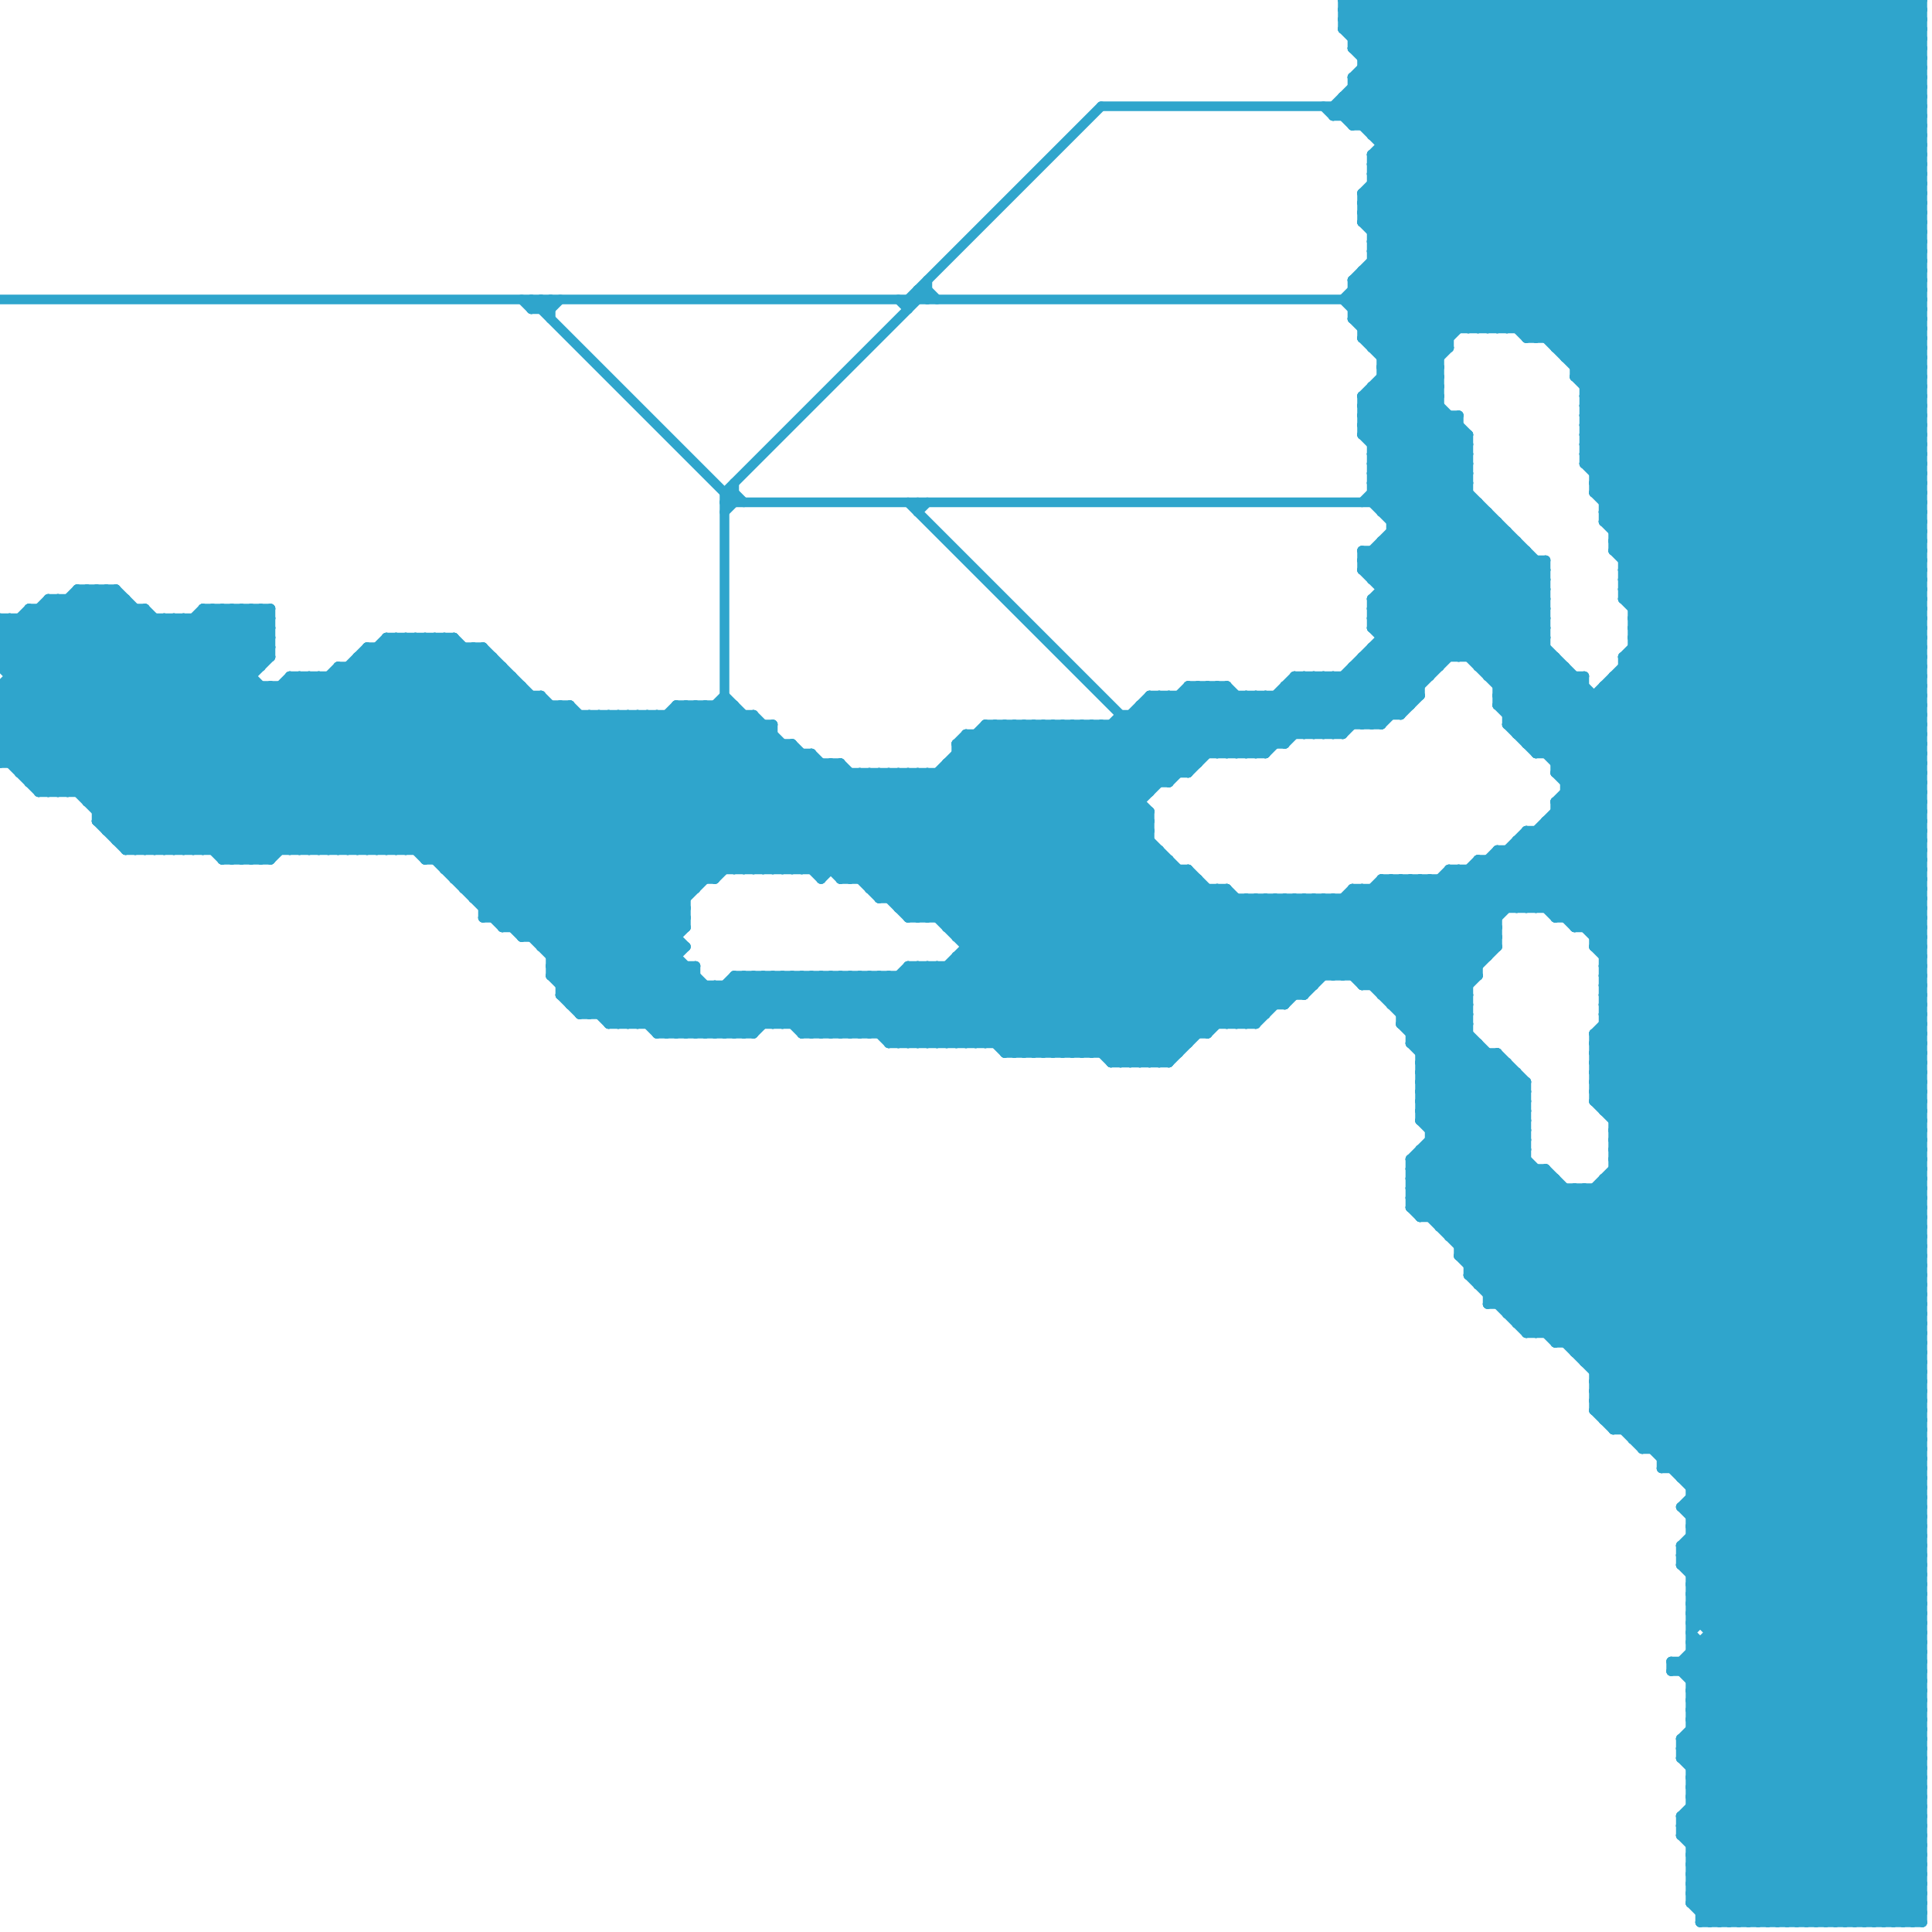 
<svg version="1.1" xmlns="http://www.w3.org/2000/svg" viewBox="0 0 200 200">
<style>line { stroke-width: 1; fill: none; stroke-linecap: round; stroke-linejoin: round; } .c0 { stroke: #2fa5cc }</style><line class="c0" x1="98" y1="79" x2="98" y2="96"/><line class="c0" x1="169" y1="148" x2="199" y2="118"/><line class="c0" x1="158" y1="0" x2="199" y2="41"/><line class="c0" x1="174" y1="161" x2="199" y2="136"/><line class="c0" x1="10" y1="84" x2="119" y2="84"/><line class="c0" x1="72" y1="73" x2="94" y2="95"/><line class="c0" x1="167" y1="56" x2="199" y2="56"/><line class="c0" x1="141" y1="57" x2="199" y2="115"/><line class="c0" x1="163" y1="37" x2="199" y2="1"/><line class="c0" x1="165" y1="51" x2="199" y2="51"/><line class="c0" x1="119" y1="84" x2="119" y2="110"/><line class="c0" x1="148" y1="91" x2="148" y2="126"/><line class="c0" x1="3" y1="63" x2="15" y2="63"/><line class="c0" x1="100" y1="98" x2="155" y2="98"/><line class="c0" x1="145" y1="106" x2="155" y2="96"/><line class="c0" x1="55" y1="97" x2="78" y2="74"/><line class="c0" x1="17" y1="64" x2="41" y2="88"/><line class="c0" x1="164" y1="48" x2="199" y2="48"/><line class="c0" x1="147" y1="116" x2="154" y2="109"/><line class="c0" x1="157" y1="87" x2="157" y2="94"/><line class="c0" x1="174" y1="189" x2="199" y2="164"/><line class="c0" x1="105" y1="75" x2="133" y2="103"/><line class="c0" x1="20" y1="88" x2="42" y2="66"/><line class="c0" x1="175" y1="186" x2="199" y2="186"/><line class="c0" x1="144" y1="0" x2="199" y2="55"/><line class="c0" x1="148" y1="116" x2="155" y2="109"/><line class="c0" x1="159" y1="58" x2="159" y2="78"/><line class="c0" x1="107" y1="75" x2="135" y2="103"/><line class="c0" x1="189" y1="199" x2="199" y2="189"/><line class="c0" x1="77" y1="74" x2="77" y2="90"/><line class="c0" x1="172" y1="151" x2="199" y2="151"/><line class="c0" x1="138" y1="11" x2="149" y2="0"/><line class="c0" x1="59" y1="73" x2="76" y2="90"/><line class="c0" x1="157" y1="76" x2="163" y2="70"/><line class="c0" x1="143" y1="61" x2="160" y2="61"/><line class="c0" x1="168" y1="68" x2="199" y2="68"/><line class="c0" x1="104" y1="109" x2="123" y2="90"/><line class="c0" x1="164" y1="43" x2="199" y2="8"/><line class="c0" x1="147" y1="91" x2="147" y2="116"/><line class="c0" x1="37" y1="88" x2="54" y2="71"/><line class="c0" x1="46" y1="66" x2="46" y2="90"/><line class="c0" x1="134" y1="71" x2="139" y2="76"/><line class="c0" x1="163" y1="0" x2="163" y2="39"/><line class="c0" x1="137" y1="11" x2="138" y2="12"/><line class="c0" x1="120" y1="110" x2="137" y2="93"/><line class="c0" x1="2" y1="80" x2="123" y2="80"/><line class="c0" x1="166" y1="0" x2="199" y2="33"/><line class="c0" x1="8" y1="61" x2="12" y2="61"/><line class="c0" x1="123" y1="90" x2="135" y2="102"/><line class="c0" x1="59" y1="103" x2="84" y2="78"/><line class="c0" x1="152" y1="90" x2="156" y2="94"/><line class="c0" x1="99" y1="96" x2="124" y2="71"/><line class="c0" x1="143" y1="56" x2="143" y2="75"/><line class="c0" x1="168" y1="69" x2="199" y2="69"/><line class="c0" x1="161" y1="0" x2="161" y2="36"/><line class="c0" x1="159" y1="0" x2="159" y2="35"/><line class="c0" x1="167" y1="55" x2="199" y2="55"/><line class="c0" x1="144" y1="104" x2="152" y2="104"/><line class="c0" x1="165" y1="50" x2="199" y2="50"/><line class="c0" x1="141" y1="8" x2="199" y2="66"/><line class="c0" x1="63" y1="74" x2="63" y2="106"/><line class="c0" x1="154" y1="134" x2="199" y2="134"/><line class="c0" x1="175" y1="167" x2="199" y2="143"/><line class="c0" x1="81" y1="90" x2="91" y2="80"/><line class="c0" x1="37" y1="68" x2="76" y2="107"/><line class="c0" x1="144" y1="56" x2="199" y2="111"/><line class="c0" x1="159" y1="77" x2="164" y2="72"/><line class="c0" x1="121" y1="89" x2="121" y2="110"/><line class="c0" x1="175" y1="194" x2="199" y2="194"/><line class="c0" x1="101" y1="76" x2="130" y2="105"/><line class="c0" x1="173" y1="173" x2="199" y2="147"/><line class="c0" x1="146" y1="123" x2="199" y2="123"/><line class="c0" x1="169" y1="66" x2="199" y2="66"/><line class="c0" x1="68" y1="74" x2="68" y2="107"/><line class="c0" x1="38" y1="68" x2="77" y2="107"/><line class="c0" x1="46" y1="90" x2="62" y2="74"/><line class="c0" x1="142" y1="14" x2="156" y2="0"/><line class="c0" x1="39" y1="67" x2="39" y2="88"/><line class="c0" x1="51" y1="68" x2="51" y2="95"/><line class="c0" x1="0" y1="75" x2="7" y2="82"/><line class="c0" x1="168" y1="61" x2="199" y2="92"/><line class="c0" x1="100" y1="76" x2="130" y2="106"/><line class="c0" x1="181" y1="0" x2="199" y2="18"/><line class="c0" x1="143" y1="91" x2="143" y2="103"/><line class="c0" x1="142" y1="40" x2="152" y2="50"/><line class="c0" x1="140" y1="33" x2="199" y2="33"/><line class="c0" x1="55" y1="32" x2="56" y2="31"/><line class="c0" x1="0" y1="69" x2="8" y2="61"/><line class="c0" x1="49" y1="93" x2="71" y2="93"/><line class="c0" x1="55" y1="32" x2="57" y2="32"/><line class="c0" x1="174" y1="181" x2="192" y2="199"/><line class="c0" x1="175" y1="175" x2="199" y2="175"/><line class="c0" x1="169" y1="67" x2="199" y2="67"/><line class="c0" x1="33" y1="70" x2="33" y2="88"/><line class="c0" x1="143" y1="53" x2="151" y2="45"/><line class="c0" x1="177" y1="170" x2="199" y2="192"/><line class="c0" x1="92" y1="101" x2="92" y2="108"/><line class="c0" x1="171" y1="0" x2="171" y2="150"/><line class="c0" x1="140" y1="9" x2="199" y2="68"/><line class="c0" x1="147" y1="110" x2="199" y2="162"/><line class="c0" x1="130" y1="106" x2="145" y2="91"/><line class="c0" x1="0" y1="74" x2="12" y2="62"/><line class="c0" x1="47" y1="91" x2="64" y2="74"/><line class="c0" x1="82" y1="77" x2="115" y2="110"/><line class="c0" x1="165" y1="123" x2="165" y2="146"/><line class="c0" x1="142" y1="47" x2="149" y2="40"/><line class="c0" x1="75" y1="107" x2="81" y2="101"/><line class="c0" x1="165" y1="111" x2="199" y2="77"/><line class="c0" x1="116" y1="110" x2="133" y2="93"/><line class="c0" x1="175" y1="178" x2="196" y2="199"/><line class="c0" x1="143" y1="36" x2="179" y2="0"/><line class="c0" x1="61" y1="105" x2="71" y2="95"/><line class="c0" x1="152" y1="132" x2="158" y2="138"/><line class="c0" x1="183" y1="199" x2="199" y2="183"/><line class="c0" x1="164" y1="41" x2="199" y2="76"/><line class="c0" x1="144" y1="55" x2="199" y2="110"/><line class="c0" x1="12" y1="86" x2="27" y2="71"/><line class="c0" x1="75" y1="51" x2="96" y2="30"/><line class="c0" x1="168" y1="58" x2="199" y2="58"/><line class="c0" x1="55" y1="31" x2="55" y2="32"/><line class="c0" x1="140" y1="5" x2="145" y2="0"/><line class="c0" x1="142" y1="0" x2="199" y2="57"/><line class="c0" x1="123" y1="90" x2="123" y2="108"/><line class="c0" x1="142" y1="68" x2="146" y2="72"/><line class="c0" x1="161" y1="36" x2="197" y2="0"/><line class="c0" x1="168" y1="60" x2="199" y2="91"/><line class="c0" x1="90" y1="80" x2="90" y2="92"/><line class="c0" x1="158" y1="94" x2="199" y2="53"/><line class="c0" x1="194" y1="199" x2="199" y2="194"/><line class="c0" x1="165" y1="123" x2="199" y2="157"/><line class="c0" x1="91" y1="80" x2="91" y2="93"/><line class="c0" x1="140" y1="101" x2="151" y2="90"/><line class="c0" x1="141" y1="20" x2="141" y2="23"/><line class="c0" x1="160" y1="85" x2="160" y2="94"/><line class="c0" x1="140" y1="32" x2="199" y2="32"/><line class="c0" x1="124" y1="91" x2="124" y2="107"/><line class="c0" x1="160" y1="78" x2="199" y2="39"/><line class="c0" x1="174" y1="153" x2="199" y2="128"/><line class="c0" x1="167" y1="56" x2="199" y2="88"/><line class="c0" x1="158" y1="87" x2="199" y2="128"/><line class="c0" x1="175" y1="174" x2="199" y2="174"/><line class="c0" x1="0" y1="67" x2="28" y2="67"/><line class="c0" x1="142" y1="92" x2="142" y2="102"/><line class="c0" x1="175" y1="173" x2="199" y2="149"/><line class="c0" x1="143" y1="52" x2="151" y2="44"/><line class="c0" x1="163" y1="139" x2="199" y2="103"/><line class="c0" x1="25" y1="63" x2="25" y2="89"/><line class="c0" x1="157" y1="94" x2="199" y2="52"/><line class="c0" x1="140" y1="8" x2="199" y2="67"/><line class="c0" x1="174" y1="156" x2="199" y2="131"/><line class="c0" x1="147" y1="114" x2="158" y2="114"/><line class="c0" x1="71" y1="73" x2="71" y2="96"/><line class="c0" x1="20" y1="64" x2="20" y2="88"/><line class="c0" x1="166" y1="104" x2="199" y2="137"/><line class="c0" x1="139" y1="70" x2="143" y2="74"/><line class="c0" x1="140" y1="33" x2="152" y2="45"/><line class="c0" x1="47" y1="91" x2="74" y2="91"/><line class="c0" x1="103" y1="108" x2="121" y2="90"/><line class="c0" x1="102" y1="108" x2="121" y2="89"/><line class="c0" x1="31" y1="88" x2="51" y2="68"/><line class="c0" x1="86" y1="101" x2="93" y2="108"/><line class="c0" x1="88" y1="101" x2="88" y2="107"/><line class="c0" x1="54" y1="96" x2="76" y2="74"/><line class="c0" x1="128" y1="106" x2="143" y2="91"/><line class="c0" x1="58" y1="102" x2="82" y2="78"/><line class="c0" x1="139" y1="12" x2="151" y2="0"/><line class="c0" x1="71" y1="107" x2="77" y2="101"/><line class="c0" x1="147" y1="113" x2="152" y2="108"/><line class="c0" x1="151" y1="130" x2="160" y2="121"/><line class="c0" x1="155" y1="88" x2="199" y2="88"/><line class="c0" x1="73" y1="107" x2="79" y2="101"/><line class="c0" x1="145" y1="74" x2="147" y2="72"/><line class="c0" x1="168" y1="0" x2="199" y2="31"/><line class="c0" x1="141" y1="59" x2="150" y2="68"/><line class="c0" x1="161" y1="84" x2="199" y2="84"/><line class="c0" x1="46" y1="89" x2="61" y2="74"/><line class="c0" x1="175" y1="177" x2="197" y2="199"/><line class="c0" x1="68" y1="107" x2="78" y2="107"/><line class="c0" x1="164" y1="47" x2="199" y2="82"/><line class="c0" x1="141" y1="29" x2="149" y2="37"/><line class="c0" x1="148" y1="118" x2="199" y2="169"/><line class="c0" x1="141" y1="13" x2="154" y2="0"/><line class="c0" x1="165" y1="114" x2="199" y2="114"/><line class="c0" x1="45" y1="66" x2="71" y2="92"/><line class="c0" x1="142" y1="50" x2="199" y2="107"/><line class="c0" x1="175" y1="168" x2="199" y2="144"/><line class="c0" x1="157" y1="111" x2="157" y2="137"/><line class="c0" x1="60" y1="105" x2="71" y2="94"/><line class="c0" x1="141" y1="75" x2="158" y2="58"/><line class="c0" x1="126" y1="78" x2="134" y2="70"/><line class="c0" x1="98" y1="108" x2="119" y2="87"/><line class="c0" x1="38" y1="88" x2="54" y2="72"/><line class="c0" x1="164" y1="39" x2="199" y2="4"/><line class="c0" x1="143" y1="39" x2="149" y2="39"/><line class="c0" x1="140" y1="3" x2="143" y2="0"/><line class="c0" x1="143" y1="75" x2="160" y2="58"/><line class="c0" x1="166" y1="103" x2="199" y2="136"/><line class="c0" x1="40" y1="88" x2="56" y2="72"/><line class="c0" x1="166" y1="104" x2="199" y2="104"/><line class="c0" x1="152" y1="132" x2="199" y2="132"/><line class="c0" x1="151" y1="43" x2="151" y2="68"/><line class="c0" x1="0" y1="79" x2="87" y2="79"/><line class="c0" x1="150" y1="90" x2="199" y2="90"/><line class="c0" x1="164" y1="48" x2="199" y2="83"/><line class="c0" x1="0" y1="31" x2="199" y2="31"/><line class="c0" x1="146" y1="107" x2="152" y2="107"/><line class="c0" x1="75" y1="73" x2="111" y2="109"/><line class="c0" x1="0" y1="65" x2="1" y2="64"/><line class="c0" x1="141" y1="35" x2="152" y2="46"/><line class="c0" x1="172" y1="0" x2="172" y2="152"/><line class="c0" x1="150" y1="128" x2="199" y2="128"/><line class="c0" x1="99" y1="77" x2="100" y2="76"/><line class="c0" x1="155" y1="34" x2="189" y2="0"/><line class="c0" x1="58" y1="101" x2="82" y2="77"/><line class="c0" x1="175" y1="164" x2="199" y2="164"/><line class="c0" x1="121" y1="72" x2="127" y2="78"/><line class="c0" x1="163" y1="123" x2="199" y2="159"/><line class="c0" x1="193" y1="0" x2="193" y2="199"/><line class="c0" x1="175" y1="163" x2="199" y2="139"/><line class="c0" x1="142" y1="26" x2="150" y2="34"/><line class="c0" x1="133" y1="93" x2="133" y2="104"/><line class="c0" x1="123" y1="72" x2="129" y2="78"/><line class="c0" x1="139" y1="1" x2="140" y2="0"/><line class="c0" x1="164" y1="43" x2="199" y2="43"/><line class="c0" x1="169" y1="0" x2="199" y2="30"/><line class="c0" x1="174" y1="161" x2="199" y2="161"/><line class="c0" x1="65" y1="74" x2="81" y2="90"/><line class="c0" x1="10" y1="61" x2="10" y2="85"/><line class="c0" x1="161" y1="83" x2="199" y2="83"/><line class="c0" x1="119" y1="73" x2="124" y2="78"/><line class="c0" x1="162" y1="83" x2="199" y2="120"/><line class="c0" x1="114" y1="109" x2="130" y2="93"/><line class="c0" x1="60" y1="104" x2="85" y2="79"/><line class="c0" x1="54" y1="71" x2="54" y2="97"/><line class="c0" x1="165" y1="111" x2="199" y2="145"/><line class="c0" x1="146" y1="120" x2="158" y2="120"/><line class="c0" x1="75" y1="102" x2="79" y2="106"/><line class="c0" x1="175" y1="172" x2="199" y2="196"/><line class="c0" x1="158" y1="57" x2="158" y2="77"/><line class="c0" x1="53" y1="96" x2="76" y2="73"/><line class="c0" x1="143" y1="38" x2="149" y2="38"/><line class="c0" x1="169" y1="63" x2="199" y2="63"/><line class="c0" x1="159" y1="86" x2="159" y2="94"/><line class="c0" x1="17" y1="88" x2="38" y2="67"/><line class="c0" x1="145" y1="105" x2="199" y2="51"/><line class="c0" x1="1" y1="64" x2="1" y2="79"/><line class="c0" x1="156" y1="135" x2="199" y2="92"/><line class="c0" x1="168" y1="62" x2="199" y2="31"/><line class="c0" x1="166" y1="103" x2="199" y2="103"/><line class="c0" x1="80" y1="75" x2="80" y2="90"/><line class="c0" x1="144" y1="91" x2="144" y2="104"/><line class="c0" x1="147" y1="126" x2="158" y2="115"/><line class="c0" x1="157" y1="75" x2="162" y2="70"/><line class="c0" x1="152" y1="131" x2="199" y2="131"/><line class="c0" x1="136" y1="76" x2="156" y2="56"/><line class="c0" x1="166" y1="104" x2="199" y2="71"/><line class="c0" x1="135" y1="76" x2="156" y2="55"/><line class="c0" x1="141" y1="57" x2="158" y2="57"/><line class="c0" x1="9" y1="82" x2="28" y2="63"/><line class="c0" x1="158" y1="137" x2="199" y2="96"/><line class="c0" x1="162" y1="69" x2="162" y2="95"/><line class="c0" x1="142" y1="25" x2="167" y2="0"/><line class="c0" x1="142" y1="62" x2="142" y2="65"/><line class="c0" x1="175" y1="162" x2="199" y2="138"/><line class="c0" x1="166" y1="71" x2="199" y2="104"/><line class="c0" x1="140" y1="29" x2="149" y2="38"/><line class="c0" x1="142" y1="48" x2="149" y2="41"/><line class="c0" x1="134" y1="70" x2="134" y2="76"/><line class="c0" x1="160" y1="121" x2="199" y2="160"/><line class="c0" x1="15" y1="88" x2="33" y2="70"/><line class="c0" x1="50" y1="67" x2="74" y2="91"/><line class="c0" x1="158" y1="138" x2="199" y2="97"/><line class="c0" x1="0" y1="77" x2="5" y2="82"/><line class="c0" x1="159" y1="94" x2="199" y2="54"/><line class="c0" x1="75" y1="72" x2="112" y2="109"/><line class="c0" x1="146" y1="107" x2="155" y2="98"/><line class="c0" x1="119" y1="72" x2="125" y2="78"/><line class="c0" x1="141" y1="59" x2="152" y2="48"/><line class="c0" x1="14" y1="63" x2="14" y2="88"/><line class="c0" x1="165" y1="0" x2="199" y2="34"/><line class="c0" x1="99" y1="79" x2="126" y2="106"/><line class="c0" x1="153" y1="34" x2="187" y2="0"/><line class="c0" x1="174" y1="162" x2="199" y2="137"/><line class="c0" x1="99" y1="77" x2="99" y2="97"/><line class="c0" x1="3" y1="63" x2="3" y2="81"/><line class="c0" x1="147" y1="91" x2="154" y2="98"/><line class="c0" x1="158" y1="112" x2="158" y2="138"/><line class="c0" x1="175" y1="170" x2="199" y2="170"/><line class="c0" x1="141" y1="7" x2="199" y2="7"/><line class="c0" x1="127" y1="71" x2="127" y2="78"/><line class="c0" x1="142" y1="65" x2="147" y2="70"/><line class="c0" x1="166" y1="103" x2="199" y2="70"/><line class="c0" x1="98" y1="96" x2="123" y2="71"/><line class="c0" x1="88" y1="80" x2="88" y2="91"/><line class="c0" x1="67" y1="74" x2="67" y2="106"/><line class="c0" x1="0" y1="73" x2="59" y2="73"/><line class="c0" x1="177" y1="0" x2="177" y2="199"/><line class="c0" x1="140" y1="29" x2="199" y2="29"/><line class="c0" x1="50" y1="93" x2="70" y2="73"/><line class="c0" x1="151" y1="90" x2="151" y2="130"/><line class="c0" x1="52" y1="95" x2="75" y2="72"/><line class="c0" x1="187" y1="0" x2="199" y2="12"/><line class="c0" x1="151" y1="0" x2="199" y2="48"/><line class="c0" x1="141" y1="41" x2="182" y2="0"/><line class="c0" x1="61" y1="74" x2="61" y2="105"/><line class="c0" x1="160" y1="85" x2="199" y2="85"/><line class="c0" x1="198" y1="199" x2="199" y2="198"/><line class="c0" x1="32" y1="88" x2="51" y2="69"/><line class="c0" x1="175" y1="171" x2="199" y2="171"/><line class="c0" x1="141" y1="20" x2="161" y2="0"/><line class="c0" x1="38" y1="67" x2="50" y2="67"/><line class="c0" x1="64" y1="74" x2="64" y2="106"/><line class="c0" x1="78" y1="74" x2="78" y2="90"/><line class="c0" x1="140" y1="31" x2="171" y2="0"/><line class="c0" x1="167" y1="0" x2="199" y2="32"/><line class="c0" x1="77" y1="101" x2="77" y2="107"/><line class="c0" x1="80" y1="106" x2="85" y2="101"/><line class="c0" x1="158" y1="76" x2="164" y2="70"/><line class="c0" x1="141" y1="23" x2="152" y2="34"/><line class="c0" x1="166" y1="71" x2="199" y2="71"/><line class="c0" x1="157" y1="0" x2="199" y2="42"/><line class="c0" x1="168" y1="68" x2="199" y2="37"/><line class="c0" x1="90" y1="92" x2="107" y2="75"/><line class="c0" x1="143" y1="53" x2="154" y2="53"/><line class="c0" x1="161" y1="94" x2="199" y2="56"/><line class="c0" x1="96" y1="95" x2="119" y2="72"/><line class="c0" x1="165" y1="107" x2="199" y2="73"/><line class="c0" x1="149" y1="0" x2="149" y2="69"/><line class="c0" x1="98" y1="95" x2="121" y2="72"/><line class="c0" x1="141" y1="58" x2="152" y2="47"/><line class="c0" x1="9" y1="83" x2="118" y2="83"/><line class="c0" x1="138" y1="70" x2="143" y2="75"/><line class="c0" x1="13" y1="88" x2="120" y2="88"/><line class="c0" x1="161" y1="80" x2="199" y2="80"/><line class="c0" x1="165" y1="145" x2="199" y2="111"/><line class="c0" x1="90" y1="101" x2="90" y2="107"/><line class="c0" x1="82" y1="101" x2="82" y2="106"/><line class="c0" x1="142" y1="20" x2="156" y2="34"/><line class="c0" x1="167" y1="115" x2="199" y2="83"/><line class="c0" x1="47" y1="66" x2="72" y2="91"/><line class="c0" x1="143" y1="0" x2="199" y2="56"/><line class="c0" x1="175" y1="188" x2="186" y2="199"/><line class="c0" x1="59" y1="73" x2="59" y2="104"/><line class="c0" x1="137" y1="76" x2="157" y2="56"/><line class="c0" x1="142" y1="50" x2="149" y2="43"/><line class="c0" x1="167" y1="57" x2="199" y2="57"/><line class="c0" x1="127" y1="92" x2="127" y2="106"/><line class="c0" x1="108" y1="109" x2="125" y2="92"/><line class="c0" x1="154" y1="69" x2="160" y2="63"/><line class="c0" x1="175" y1="192" x2="182" y2="199"/><line class="c0" x1="139" y1="3" x2="199" y2="3"/><line class="c0" x1="57" y1="73" x2="57" y2="101"/><line class="c0" x1="173" y1="172" x2="199" y2="172"/><line class="c0" x1="54" y1="97" x2="77" y2="74"/><line class="c0" x1="175" y1="169" x2="199" y2="145"/><line class="c0" x1="81" y1="77" x2="81" y2="90"/><line class="c0" x1="143" y1="103" x2="152" y2="103"/><line class="c0" x1="168" y1="61" x2="199" y2="61"/><line class="c0" x1="0" y1="72" x2="11" y2="61"/><line class="c0" x1="174" y1="152" x2="199" y2="127"/><line class="c0" x1="146" y1="121" x2="156" y2="111"/><line class="c0" x1="156" y1="73" x2="161" y2="68"/><line class="c0" x1="126" y1="71" x2="126" y2="78"/><line class="c0" x1="27" y1="89" x2="49" y2="67"/><line class="c0" x1="141" y1="57" x2="141" y2="59"/><line class="c0" x1="141" y1="0" x2="199" y2="58"/><line class="c0" x1="144" y1="91" x2="153" y2="100"/><line class="c0" x1="142" y1="64" x2="148" y2="70"/><line class="c0" x1="26" y1="63" x2="26" y2="89"/><line class="c0" x1="163" y1="0" x2="199" y2="36"/><line class="c0" x1="166" y1="107" x2="199" y2="140"/><line class="c0" x1="199" y1="0" x2="199" y2="199"/><line class="c0" x1="141" y1="68" x2="141" y2="75"/><line class="c0" x1="176" y1="198" x2="199" y2="198"/><line class="c0" x1="163" y1="38" x2="199" y2="38"/><line class="c0" x1="161" y1="79" x2="199" y2="79"/><line class="c0" x1="146" y1="124" x2="161" y2="139"/><line class="c0" x1="127" y1="106" x2="141" y2="92"/><line class="c0" x1="172" y1="152" x2="199" y2="152"/><line class="c0" x1="140" y1="92" x2="140" y2="101"/><line class="c0" x1="175" y1="177" x2="199" y2="177"/><line class="c0" x1="194" y1="0" x2="194" y2="199"/><line class="c0" x1="142" y1="36" x2="178" y2="0"/><line class="c0" x1="155" y1="73" x2="199" y2="73"/><line class="c0" x1="166" y1="100" x2="199" y2="67"/><line class="c0" x1="142" y1="27" x2="150" y2="35"/><line class="c0" x1="70" y1="73" x2="88" y2="91"/><line class="c0" x1="97" y1="100" x2="106" y2="109"/><line class="c0" x1="98" y1="96" x2="155" y2="96"/><line class="c0" x1="0" y1="67" x2="5" y2="62"/><line class="c0" x1="166" y1="122" x2="166" y2="147"/><line class="c0" x1="16" y1="88" x2="35" y2="69"/><line class="c0" x1="154" y1="89" x2="159" y2="94"/><line class="c0" x1="136" y1="70" x2="141" y2="75"/><line class="c0" x1="140" y1="8" x2="148" y2="0"/><line class="c0" x1="166" y1="147" x2="199" y2="147"/><line class="c0" x1="15" y1="63" x2="40" y2="88"/><line class="c0" x1="99" y1="99" x2="109" y2="109"/><line class="c0" x1="11" y1="86" x2="119" y2="86"/><line class="c0" x1="49" y1="67" x2="49" y2="93"/><line class="c0" x1="142" y1="49" x2="149" y2="42"/><line class="c0" x1="159" y1="78" x2="199" y2="78"/><line class="c0" x1="148" y1="126" x2="158" y2="116"/><line class="c0" x1="175" y1="178" x2="199" y2="178"/><line class="c0" x1="166" y1="99" x2="199" y2="99"/><line class="c0" x1="66" y1="106" x2="72" y2="100"/><line class="c0" x1="139" y1="0" x2="199" y2="60"/><line class="c0" x1="109" y1="109" x2="126" y2="92"/><line class="c0" x1="164" y1="43" x2="199" y2="78"/><line class="c0" x1="4" y1="63" x2="29" y2="88"/><line class="c0" x1="52" y1="96" x2="71" y2="96"/><line class="c0" x1="81" y1="101" x2="81" y2="106"/><line class="c0" x1="141" y1="20" x2="155" y2="34"/><line class="c0" x1="168" y1="60" x2="199" y2="60"/><line class="c0" x1="82" y1="90" x2="92" y2="80"/><line class="c0" x1="146" y1="120" x2="156" y2="110"/><line class="c0" x1="57" y1="100" x2="72" y2="100"/><line class="c0" x1="167" y1="70" x2="167" y2="148"/><line class="c0" x1="171" y1="0" x2="199" y2="28"/><line class="c0" x1="174" y1="188" x2="174" y2="190"/><line class="c0" x1="55" y1="72" x2="55" y2="97"/><line class="c0" x1="165" y1="114" x2="199" y2="80"/><line class="c0" x1="175" y1="159" x2="199" y2="159"/><line class="c0" x1="155" y1="54" x2="155" y2="73"/><line class="c0" x1="175" y1="158" x2="199" y2="134"/><line class="c0" x1="157" y1="76" x2="199" y2="76"/><line class="c0" x1="161" y1="139" x2="199" y2="101"/><line class="c0" x1="159" y1="138" x2="199" y2="98"/><line class="c0" x1="175" y1="196" x2="178" y2="199"/><line class="c0" x1="140" y1="30" x2="199" y2="30"/><line class="c0" x1="141" y1="34" x2="199" y2="34"/><line class="c0" x1="156" y1="75" x2="162" y2="69"/><line class="c0" x1="19" y1="88" x2="41" y2="66"/><line class="c0" x1="57" y1="101" x2="72" y2="101"/><line class="c0" x1="155" y1="72" x2="199" y2="72"/><line class="c0" x1="162" y1="123" x2="162" y2="139"/><line class="c0" x1="143" y1="102" x2="199" y2="46"/><line class="c0" x1="83" y1="107" x2="89" y2="101"/><line class="c0" x1="140" y1="10" x2="199" y2="69"/><line class="c0" x1="44" y1="89" x2="121" y2="89"/><line class="c0" x1="122" y1="72" x2="122" y2="80"/><line class="c0" x1="147" y1="116" x2="158" y2="116"/><line class="c0" x1="85" y1="107" x2="91" y2="101"/><line class="c0" x1="90" y1="107" x2="97" y2="100"/><line class="c0" x1="164" y1="42" x2="199" y2="7"/><line class="c0" x1="179" y1="0" x2="199" y2="20"/><line class="c0" x1="0" y1="71" x2="17" y2="88"/><line class="c0" x1="166" y1="106" x2="199" y2="139"/><line class="c0" x1="164" y1="123" x2="199" y2="158"/><line class="c0" x1="190" y1="0" x2="190" y2="199"/><line class="c0" x1="175" y1="166" x2="199" y2="166"/><line class="c0" x1="151" y1="129" x2="159" y2="121"/><line class="c0" x1="166" y1="147" x2="199" y2="114"/><line class="c0" x1="168" y1="57" x2="199" y2="26"/><line class="c0" x1="13" y1="88" x2="31" y2="70"/><line class="c0" x1="139" y1="10" x2="199" y2="10"/><line class="c0" x1="57" y1="101" x2="61" y2="105"/><line class="c0" x1="140" y1="0" x2="199" y2="59"/><line class="c0" x1="166" y1="99" x2="199" y2="66"/><line class="c0" x1="165" y1="107" x2="199" y2="141"/><line class="c0" x1="141" y1="7" x2="199" y2="65"/><line class="c0" x1="56" y1="31" x2="56" y2="32"/><line class="c0" x1="180" y1="0" x2="180" y2="199"/><line class="c0" x1="175" y1="167" x2="199" y2="167"/><line class="c0" x1="21" y1="64" x2="26" y2="69"/><line class="c0" x1="54" y1="31" x2="55" y2="32"/><line class="c0" x1="165" y1="111" x2="199" y2="111"/><line class="c0" x1="64" y1="106" x2="70" y2="100"/><line class="c0" x1="142" y1="57" x2="142" y2="60"/><line class="c0" x1="35" y1="88" x2="53" y2="70"/><line class="c0" x1="175" y1="157" x2="199" y2="133"/><line class="c0" x1="167" y1="56" x2="199" y2="24"/><line class="c0" x1="95" y1="95" x2="116" y2="74"/><line class="c0" x1="7" y1="62" x2="33" y2="88"/><line class="c0" x1="161" y1="138" x2="199" y2="100"/><line class="c0" x1="65" y1="106" x2="71" y2="100"/><line class="c0" x1="80" y1="90" x2="90" y2="80"/><line class="c0" x1="142" y1="24" x2="166" y2="0"/><line class="c0" x1="140" y1="5" x2="199" y2="5"/><line class="c0" x1="38" y1="67" x2="78" y2="107"/><line class="c0" x1="70" y1="73" x2="76" y2="73"/><line class="c0" x1="123" y1="80" x2="131" y2="72"/><line class="c0" x1="142" y1="26" x2="199" y2="26"/><line class="c0" x1="141" y1="6" x2="147" y2="0"/><line class="c0" x1="74" y1="102" x2="78" y2="106"/><line class="c0" x1="9" y1="61" x2="9" y2="83"/><line class="c0" x1="175" y1="175" x2="199" y2="199"/><line class="c0" x1="142" y1="35" x2="177" y2="0"/><line class="c0" x1="0" y1="68" x2="28" y2="68"/><line class="c0" x1="165" y1="141" x2="199" y2="107"/><line class="c0" x1="76" y1="102" x2="80" y2="106"/><line class="c0" x1="47" y1="90" x2="63" y2="74"/><line class="c0" x1="145" y1="91" x2="145" y2="106"/><line class="c0" x1="174" y1="188" x2="199" y2="163"/><line class="c0" x1="142" y1="40" x2="149" y2="40"/><line class="c0" x1="166" y1="105" x2="199" y2="138"/><line class="c0" x1="141" y1="23" x2="199" y2="23"/><line class="c0" x1="162" y1="95" x2="199" y2="58"/><line class="c0" x1="166" y1="106" x2="199" y2="106"/><line class="c0" x1="144" y1="104" x2="199" y2="49"/><line class="c0" x1="170" y1="0" x2="199" y2="29"/><line class="c0" x1="166" y1="98" x2="199" y2="65"/><line class="c0" x1="156" y1="136" x2="199" y2="136"/><line class="c0" x1="114" y1="11" x2="199" y2="11"/><line class="c0" x1="134" y1="93" x2="134" y2="103"/><line class="c0" x1="164" y1="141" x2="199" y2="106"/><line class="c0" x1="56" y1="97" x2="78" y2="75"/><line class="c0" x1="6" y1="62" x2="6" y2="82"/><line class="c0" x1="109" y1="75" x2="109" y2="109"/><line class="c0" x1="175" y1="165" x2="199" y2="141"/><line class="c0" x1="142" y1="28" x2="150" y2="36"/><line class="c0" x1="23" y1="63" x2="28" y2="68"/><line class="c0" x1="11" y1="86" x2="26" y2="71"/><line class="c0" x1="167" y1="55" x2="199" y2="23"/><line class="c0" x1="178" y1="199" x2="199" y2="178"/><line class="c0" x1="49" y1="93" x2="68" y2="74"/><line class="c0" x1="176" y1="0" x2="176" y2="168"/><line class="c0" x1="168" y1="59" x2="199" y2="90"/><line class="c0" x1="169" y1="149" x2="199" y2="119"/><line class="c0" x1="57" y1="100" x2="63" y2="106"/><line class="c0" x1="156" y1="75" x2="159" y2="78"/><line class="c0" x1="142" y1="25" x2="199" y2="25"/><line class="c0" x1="28" y1="89" x2="50" y2="67"/><line class="c0" x1="82" y1="106" x2="87" y2="101"/><line class="c0" x1="142" y1="13" x2="155" y2="0"/><line class="c0" x1="58" y1="103" x2="135" y2="103"/><line class="c0" x1="89" y1="80" x2="89" y2="91"/><line class="c0" x1="21" y1="63" x2="27" y2="69"/><line class="c0" x1="158" y1="77" x2="199" y2="77"/><line class="c0" x1="169" y1="65" x2="199" y2="65"/><line class="c0" x1="141" y1="22" x2="199" y2="22"/><line class="c0" x1="4" y1="82" x2="119" y2="82"/><line class="c0" x1="169" y1="64" x2="199" y2="34"/><line class="c0" x1="157" y1="56" x2="157" y2="76"/><line class="c0" x1="166" y1="105" x2="199" y2="105"/><line class="c0" x1="161" y1="85" x2="199" y2="123"/><line class="c0" x1="110" y1="75" x2="119" y2="84"/><line class="c0" x1="144" y1="103" x2="199" y2="48"/><line class="c0" x1="147" y1="113" x2="158" y2="113"/><line class="c0" x1="174" y1="190" x2="199" y2="165"/><line class="c0" x1="165" y1="114" x2="199" y2="148"/><line class="c0" x1="60" y1="74" x2="60" y2="105"/><line class="c0" x1="17" y1="64" x2="17" y2="88"/><line class="c0" x1="142" y1="45" x2="149" y2="38"/><line class="c0" x1="96" y1="100" x2="96" y2="108"/><line class="c0" x1="164" y1="140" x2="199" y2="105"/><line class="c0" x1="142" y1="18" x2="160" y2="0"/><line class="c0" x1="165" y1="109" x2="199" y2="75"/><line class="c0" x1="146" y1="121" x2="160" y2="121"/><line class="c0" x1="19" y1="64" x2="19" y2="88"/><line class="c0" x1="109" y1="75" x2="119" y2="85"/><line class="c0" x1="153" y1="89" x2="199" y2="89"/><line class="c0" x1="90" y1="92" x2="127" y2="92"/><line class="c0" x1="91" y1="107" x2="127" y2="71"/><line class="c0" x1="7" y1="82" x2="26" y2="63"/><line class="c0" x1="143" y1="103" x2="199" y2="47"/><line class="c0" x1="133" y1="77" x2="155" y2="55"/><line class="c0" x1="0" y1="73" x2="12" y2="61"/><line class="c0" x1="24" y1="63" x2="28" y2="67"/><line class="c0" x1="140" y1="31" x2="149" y2="40"/><line class="c0" x1="143" y1="92" x2="152" y2="101"/><line class="c0" x1="89" y1="101" x2="89" y2="107"/><line class="c0" x1="35" y1="69" x2="52" y2="69"/><line class="c0" x1="114" y1="75" x2="114" y2="109"/><line class="c0" x1="142" y1="46" x2="149" y2="39"/><line class="c0" x1="165" y1="110" x2="199" y2="76"/><line class="c0" x1="175" y1="155" x2="199" y2="155"/><line class="c0" x1="163" y1="39" x2="199" y2="75"/><line class="c0" x1="162" y1="139" x2="199" y2="102"/><line class="c0" x1="146" y1="122" x2="161" y2="122"/><line class="c0" x1="142" y1="64" x2="153" y2="53"/><line class="c0" x1="166" y1="102" x2="199" y2="135"/><line class="c0" x1="150" y1="90" x2="155" y2="95"/><line class="c0" x1="155" y1="71" x2="160" y2="66"/><line class="c0" x1="161" y1="36" x2="199" y2="36"/><line class="c0" x1="162" y1="0" x2="162" y2="37"/><line class="c0" x1="141" y1="28" x2="149" y2="36"/><line class="c0" x1="165" y1="113" x2="199" y2="113"/><line class="c0" x1="0" y1="65" x2="28" y2="65"/><line class="c0" x1="0" y1="74" x2="14" y2="88"/><line class="c0" x1="141" y1="23" x2="164" y2="0"/><line class="c0" x1="156" y1="136" x2="199" y2="93"/><line class="c0" x1="36" y1="69" x2="74" y2="107"/><line class="c0" x1="174" y1="188" x2="185" y2="199"/><line class="c0" x1="142" y1="67" x2="142" y2="75"/><line class="c0" x1="147" y1="112" x2="158" y2="112"/><line class="c0" x1="166" y1="105" x2="199" y2="72"/><line class="c0" x1="26" y1="89" x2="48" y2="67"/><line class="c0" x1="126" y1="92" x2="126" y2="106"/><line class="c0" x1="140" y1="29" x2="140" y2="33"/><line class="c0" x1="140" y1="13" x2="153" y2="0"/><line class="c0" x1="141" y1="34" x2="175" y2="0"/><line class="c0" x1="121" y1="72" x2="121" y2="81"/><line class="c0" x1="140" y1="69" x2="149" y2="69"/><line class="c0" x1="175" y1="196" x2="199" y2="172"/><line class="c0" x1="0" y1="66" x2="28" y2="66"/><line class="c0" x1="139" y1="3" x2="142" y2="0"/><line class="c0" x1="167" y1="121" x2="199" y2="153"/><line class="c0" x1="18" y1="64" x2="42" y2="88"/><line class="c0" x1="72" y1="100" x2="72" y2="107"/><line class="c0" x1="165" y1="146" x2="199" y2="112"/><line class="c0" x1="143" y1="56" x2="157" y2="56"/><line class="c0" x1="41" y1="66" x2="71" y2="96"/><line class="c0" x1="175" y1="164" x2="199" y2="188"/><line class="c0" x1="175" y1="163" x2="199" y2="163"/><line class="c0" x1="152" y1="68" x2="160" y2="60"/><line class="c0" x1="188" y1="0" x2="188" y2="199"/><line class="c0" x1="144" y1="54" x2="155" y2="54"/><line class="c0" x1="79" y1="101" x2="85" y2="107"/><line class="c0" x1="175" y1="197" x2="199" y2="173"/><line class="c0" x1="0" y1="64" x2="0" y2="69"/><line class="c0" x1="164" y1="42" x2="199" y2="42"/><line class="c0" x1="154" y1="34" x2="188" y2="0"/><line class="c0" x1="5" y1="82" x2="24" y2="63"/><line class="c0" x1="57" y1="101" x2="81" y2="77"/><line class="c0" x1="172" y1="0" x2="199" y2="27"/><line class="c0" x1="140" y1="32" x2="172" y2="0"/><line class="c0" x1="166" y1="52" x2="199" y2="19"/><line class="c0" x1="120" y1="72" x2="126" y2="78"/><line class="c0" x1="183" y1="0" x2="183" y2="199"/><line class="c0" x1="166" y1="102" x2="199" y2="102"/><line class="c0" x1="93" y1="80" x2="122" y2="109"/><line class="c0" x1="130" y1="72" x2="130" y2="78"/><line class="c0" x1="132" y1="93" x2="132" y2="104"/><line class="c0" x1="162" y1="82" x2="199" y2="119"/><line class="c0" x1="45" y1="66" x2="45" y2="89"/><line class="c0" x1="155" y1="109" x2="155" y2="135"/><line class="c0" x1="165" y1="112" x2="199" y2="112"/><line class="c0" x1="170" y1="150" x2="199" y2="121"/><line class="c0" x1="158" y1="0" x2="158" y2="35"/><line class="c0" x1="175" y1="166" x2="199" y2="142"/><line class="c0" x1="0" y1="71" x2="10" y2="61"/><line class="c0" x1="153" y1="133" x2="199" y2="133"/><line class="c0" x1="0" y1="73" x2="15" y2="88"/><line class="c0" x1="141" y1="28" x2="141" y2="35"/><line class="c0" x1="160" y1="0" x2="160" y2="35"/><line class="c0" x1="56" y1="31" x2="57" y2="32"/><line class="c0" x1="166" y1="101" x2="199" y2="134"/><line class="c0" x1="154" y1="53" x2="154" y2="70"/><line class="c0" x1="145" y1="104" x2="199" y2="50"/><line class="c0" x1="194" y1="0" x2="199" y2="5"/><line class="c0" x1="151" y1="130" x2="159" y2="138"/><line class="c0" x1="63" y1="105" x2="70" y2="98"/><line class="c0" x1="168" y1="61" x2="199" y2="30"/><line class="c0" x1="147" y1="125" x2="158" y2="114"/><line class="c0" x1="154" y1="133" x2="164" y2="123"/><line class="c0" x1="127" y1="92" x2="136" y2="101"/><line class="c0" x1="147" y1="115" x2="153" y2="109"/><line class="c0" x1="146" y1="91" x2="146" y2="108"/><line class="c0" x1="52" y1="96" x2="75" y2="73"/><line class="c0" x1="33" y1="88" x2="52" y2="69"/><line class="c0" x1="160" y1="138" x2="199" y2="99"/><line class="c0" x1="110" y1="109" x2="127" y2="92"/><line class="c0" x1="74" y1="73" x2="74" y2="91"/><line class="c0" x1="141" y1="92" x2="152" y2="103"/><line class="c0" x1="142" y1="67" x2="160" y2="67"/><line class="c0" x1="95" y1="52" x2="95" y2="53"/><line class="c0" x1="138" y1="70" x2="138" y2="76"/><line class="c0" x1="70" y1="74" x2="87" y2="91"/><line class="c0" x1="146" y1="108" x2="153" y2="101"/><line class="c0" x1="141" y1="44" x2="151" y2="44"/><line class="c0" x1="161" y1="95" x2="199" y2="57"/><line class="c0" x1="142" y1="62" x2="149" y2="69"/><line class="c0" x1="143" y1="60" x2="152" y2="51"/><line class="c0" x1="170" y1="0" x2="170" y2="150"/><line class="c0" x1="165" y1="144" x2="199" y2="144"/><line class="c0" x1="166" y1="102" x2="199" y2="69"/><line class="c0" x1="158" y1="35" x2="199" y2="35"/><line class="c0" x1="165" y1="98" x2="199" y2="64"/><line class="c0" x1="74" y1="91" x2="86" y2="79"/><line class="c0" x1="166" y1="54" x2="199" y2="21"/><line class="c0" x1="163" y1="140" x2="199" y2="104"/><line class="c0" x1="147" y1="119" x2="158" y2="119"/><line class="c0" x1="165" y1="107" x2="199" y2="107"/><line class="c0" x1="37" y1="68" x2="51" y2="68"/><line class="c0" x1="164" y1="141" x2="199" y2="141"/><line class="c0" x1="99" y1="78" x2="127" y2="106"/><line class="c0" x1="175" y1="170" x2="199" y2="194"/><line class="c0" x1="163" y1="140" x2="199" y2="140"/><line class="c0" x1="47" y1="66" x2="47" y2="91"/><line class="c0" x1="121" y1="110" x2="138" y2="93"/><line class="c0" x1="115" y1="110" x2="132" y2="93"/><line class="c0" x1="1" y1="71" x2="18" y2="88"/><line class="c0" x1="181" y1="0" x2="181" y2="199"/><line class="c0" x1="94" y1="95" x2="114" y2="75"/><line class="c0" x1="43" y1="66" x2="43" y2="88"/><line class="c0" x1="155" y1="109" x2="158" y2="112"/><line class="c0" x1="165" y1="145" x2="199" y2="145"/><line class="c0" x1="58" y1="103" x2="83" y2="78"/><line class="c0" x1="166" y1="101" x2="199" y2="101"/><line class="c0" x1="168" y1="60" x2="199" y2="29"/><line class="c0" x1="131" y1="93" x2="131" y2="105"/><line class="c0" x1="48" y1="92" x2="72" y2="92"/><line class="c0" x1="173" y1="173" x2="199" y2="173"/><line class="c0" x1="165" y1="110" x2="199" y2="144"/><line class="c0" x1="175" y1="171" x2="199" y2="195"/><line class="c0" x1="82" y1="77" x2="82" y2="90"/><line class="c0" x1="75" y1="53" x2="76" y2="52"/><line class="c0" x1="125" y1="71" x2="125" y2="78"/><line class="c0" x1="174" y1="188" x2="199" y2="188"/><line class="c0" x1="156" y1="74" x2="161" y2="69"/><line class="c0" x1="162" y1="80" x2="199" y2="43"/><line class="c0" x1="155" y1="73" x2="199" y2="117"/><line class="c0" x1="57" y1="99" x2="80" y2="76"/><line class="c0" x1="148" y1="0" x2="199" y2="51"/><line class="c0" x1="94" y1="80" x2="94" y2="95"/><line class="c0" x1="21" y1="63" x2="21" y2="88"/><line class="c0" x1="143" y1="38" x2="152" y2="47"/><line class="c0" x1="50" y1="94" x2="71" y2="94"/><line class="c0" x1="34" y1="70" x2="34" y2="88"/><line class="c0" x1="196" y1="0" x2="196" y2="199"/><line class="c0" x1="69" y1="74" x2="69" y2="107"/><line class="c0" x1="140" y1="69" x2="140" y2="75"/><line class="c0" x1="175" y1="156" x2="199" y2="132"/><line class="c0" x1="6" y1="62" x2="32" y2="88"/><line class="c0" x1="147" y1="109" x2="152" y2="104"/><line class="c0" x1="137" y1="93" x2="137" y2="101"/><line class="c0" x1="147" y1="109" x2="155" y2="109"/><line class="c0" x1="169" y1="68" x2="199" y2="98"/><line class="c0" x1="139" y1="93" x2="139" y2="101"/><line class="c0" x1="191" y1="0" x2="191" y2="199"/><line class="c0" x1="66" y1="74" x2="82" y2="90"/><line class="c0" x1="165" y1="72" x2="165" y2="98"/><line class="c0" x1="94" y1="100" x2="102" y2="108"/><line class="c0" x1="186" y1="199" x2="199" y2="186"/><line class="c0" x1="31" y1="70" x2="31" y2="88"/><line class="c0" x1="96" y1="29" x2="96" y2="31"/><line class="c0" x1="13" y1="87" x2="30" y2="70"/><line class="c0" x1="115" y1="109" x2="131" y2="93"/><line class="c0" x1="175" y1="185" x2="199" y2="161"/><line class="c0" x1="167" y1="122" x2="199" y2="154"/><line class="c0" x1="68" y1="74" x2="85" y2="91"/><line class="c0" x1="32" y1="70" x2="32" y2="88"/><line class="c0" x1="76" y1="101" x2="153" y2="101"/><line class="c0" x1="130" y1="93" x2="138" y2="101"/><line class="c0" x1="164" y1="123" x2="164" y2="141"/><line class="c0" x1="68" y1="107" x2="73" y2="102"/><line class="c0" x1="137" y1="70" x2="142" y2="75"/><line class="c0" x1="48" y1="91" x2="65" y2="74"/><line class="c0" x1="197" y1="199" x2="199" y2="197"/><line class="c0" x1="87" y1="101" x2="87" y2="107"/><line class="c0" x1="146" y1="106" x2="155" y2="97"/><line class="c0" x1="166" y1="101" x2="199" y2="68"/><line class="c0" x1="1" y1="79" x2="16" y2="64"/><line class="c0" x1="155" y1="72" x2="160" y2="67"/><line class="c0" x1="35" y1="70" x2="72" y2="107"/><line class="c0" x1="159" y1="35" x2="194" y2="0"/><line class="c0" x1="188" y1="0" x2="199" y2="11"/><line class="c0" x1="117" y1="110" x2="134" y2="93"/><line class="c0" x1="107" y1="75" x2="107" y2="109"/><line class="c0" x1="163" y1="96" x2="199" y2="60"/><line class="c0" x1="161" y1="35" x2="196" y2="0"/><line class="c0" x1="137" y1="93" x2="158" y2="114"/><line class="c0" x1="75" y1="52" x2="76" y2="51"/><line class="c0" x1="119" y1="110" x2="136" y2="93"/><line class="c0" x1="142" y1="23" x2="165" y2="0"/><line class="c0" x1="37" y1="69" x2="75" y2="107"/><line class="c0" x1="178" y1="0" x2="199" y2="21"/><line class="c0" x1="167" y1="118" x2="199" y2="118"/><line class="c0" x1="175" y1="192" x2="199" y2="168"/><line class="c0" x1="139" y1="2" x2="199" y2="2"/><line class="c0" x1="125" y1="92" x2="125" y2="107"/><line class="c0" x1="155" y1="72" x2="199" y2="116"/><line class="c0" x1="141" y1="5" x2="146" y2="0"/><line class="c0" x1="45" y1="89" x2="60" y2="74"/><line class="c0" x1="168" y1="68" x2="168" y2="148"/><line class="c0" x1="155" y1="71" x2="164" y2="71"/><line class="c0" x1="174" y1="190" x2="199" y2="190"/><line class="c0" x1="175" y1="160" x2="199" y2="184"/><line class="c0" x1="0" y1="71" x2="0" y2="79"/><line class="c0" x1="169" y1="66" x2="199" y2="36"/><line class="c0" x1="103" y1="75" x2="132" y2="104"/><line class="c0" x1="142" y1="47" x2="160" y2="65"/><line class="c0" x1="142" y1="17" x2="159" y2="0"/><line class="c0" x1="124" y1="71" x2="124" y2="79"/><line class="c0" x1="175" y1="193" x2="199" y2="169"/><line class="c0" x1="168" y1="148" x2="199" y2="117"/><line class="c0" x1="23" y1="63" x2="23" y2="89"/><line class="c0" x1="176" y1="0" x2="199" y2="23"/><line class="c0" x1="165" y1="143" x2="199" y2="109"/><line class="c0" x1="95" y1="100" x2="95" y2="108"/><line class="c0" x1="97" y1="108" x2="119" y2="86"/><line class="c0" x1="59" y1="104" x2="133" y2="104"/><line class="c0" x1="172" y1="151" x2="199" y2="124"/><line class="c0" x1="147" y1="108" x2="152" y2="103"/><line class="c0" x1="175" y1="185" x2="189" y2="199"/><line class="c0" x1="143" y1="57" x2="199" y2="113"/><line class="c0" x1="147" y1="0" x2="199" y2="52"/><line class="c0" x1="117" y1="74" x2="117" y2="110"/><line class="c0" x1="174" y1="160" x2="199" y2="160"/><line class="c0" x1="140" y1="69" x2="145" y2="74"/><line class="c0" x1="164" y1="42" x2="199" y2="77"/><line class="c0" x1="177" y1="168" x2="199" y2="146"/><line class="c0" x1="153" y1="89" x2="153" y2="101"/><line class="c0" x1="93" y1="94" x2="112" y2="75"/><line class="c0" x1="27" y1="63" x2="28" y2="64"/><line class="c0" x1="146" y1="124" x2="158" y2="112"/><line class="c0" x1="184" y1="0" x2="199" y2="15"/><line class="c0" x1="119" y1="72" x2="147" y2="72"/><line class="c0" x1="84" y1="101" x2="84" y2="107"/><line class="c0" x1="78" y1="101" x2="78" y2="107"/><line class="c0" x1="168" y1="59" x2="199" y2="59"/><line class="c0" x1="132" y1="72" x2="132" y2="77"/><line class="c0" x1="141" y1="33" x2="174" y2="0"/><line class="c0" x1="142" y1="63" x2="160" y2="63"/><line class="c0" x1="72" y1="107" x2="78" y2="101"/><line class="c0" x1="86" y1="101" x2="86" y2="107"/><line class="c0" x1="167" y1="57" x2="199" y2="25"/><line class="c0" x1="175" y1="159" x2="199" y2="183"/><line class="c0" x1="94" y1="108" x2="118" y2="84"/><line class="c0" x1="139" y1="2" x2="141" y2="0"/><line class="c0" x1="165" y1="113" x2="199" y2="79"/><line class="c0" x1="175" y1="158" x2="199" y2="158"/><line class="c0" x1="141" y1="58" x2="151" y2="68"/><line class="c0" x1="164" y1="96" x2="199" y2="61"/><line class="c0" x1="35" y1="69" x2="73" y2="107"/><line class="c0" x1="174" y1="182" x2="191" y2="199"/><line class="c0" x1="165" y1="145" x2="170" y2="150"/><line class="c0" x1="142" y1="27" x2="199" y2="27"/><line class="c0" x1="158" y1="86" x2="158" y2="94"/><line class="c0" x1="165" y1="146" x2="167" y2="148"/><line class="c0" x1="143" y1="15" x2="199" y2="15"/><line class="c0" x1="86" y1="79" x2="86" y2="90"/><line class="c0" x1="100" y1="97" x2="126" y2="71"/><line class="c0" x1="174" y1="189" x2="199" y2="189"/><line class="c0" x1="57" y1="100" x2="80" y2="77"/><line class="c0" x1="0" y1="72" x2="56" y2="72"/><line class="c0" x1="143" y1="39" x2="152" y2="48"/><line class="c0" x1="142" y1="17" x2="199" y2="17"/><line class="c0" x1="76" y1="73" x2="76" y2="90"/><line class="c0" x1="125" y1="71" x2="131" y2="77"/><line class="c0" x1="147" y1="115" x2="158" y2="115"/><line class="c0" x1="50" y1="95" x2="71" y2="95"/><line class="c0" x1="177" y1="0" x2="199" y2="22"/><line class="c0" x1="18" y1="88" x2="40" y2="66"/><line class="c0" x1="150" y1="43" x2="150" y2="68"/><line class="c0" x1="175" y1="166" x2="199" y2="190"/><line class="c0" x1="127" y1="71" x2="133" y2="77"/><line class="c0" x1="144" y1="54" x2="152" y2="46"/><line class="c0" x1="146" y1="123" x2="157" y2="112"/><line class="c0" x1="106" y1="75" x2="134" y2="103"/><line class="c0" x1="29" y1="71" x2="29" y2="88"/><line class="c0" x1="139" y1="10" x2="199" y2="70"/><line class="c0" x1="134" y1="70" x2="148" y2="70"/><line class="c0" x1="149" y1="127" x2="199" y2="127"/><line class="c0" x1="189" y1="0" x2="189" y2="199"/><line class="c0" x1="174" y1="182" x2="199" y2="157"/><line class="c0" x1="95" y1="30" x2="96" y2="31"/><line class="c0" x1="130" y1="78" x2="138" y2="70"/><line class="c0" x1="7" y1="62" x2="7" y2="82"/><line class="c0" x1="153" y1="52" x2="153" y2="69"/><line class="c0" x1="175" y1="167" x2="199" y2="191"/><line class="c0" x1="174" y1="172" x2="174" y2="173"/><line class="c0" x1="14" y1="88" x2="32" y2="70"/><line class="c0" x1="50" y1="95" x2="72" y2="73"/><line class="c0" x1="102" y1="75" x2="143" y2="75"/><line class="c0" x1="44" y1="66" x2="44" y2="89"/><line class="c0" x1="96" y1="30" x2="97" y2="31"/><line class="c0" x1="141" y1="21" x2="154" y2="34"/><line class="c0" x1="175" y1="0" x2="199" y2="24"/><line class="c0" x1="165" y1="112" x2="199" y2="78"/><line class="c0" x1="175" y1="157" x2="199" y2="157"/><line class="c0" x1="141" y1="22" x2="163" y2="0"/><line class="c0" x1="41" y1="66" x2="41" y2="88"/><line class="c0" x1="174" y1="189" x2="184" y2="199"/><line class="c0" x1="25" y1="89" x2="47" y2="67"/><line class="c0" x1="175" y1="0" x2="175" y2="197"/><line class="c0" x1="155" y1="73" x2="160" y2="68"/><line class="c0" x1="166" y1="100" x2="199" y2="133"/><line class="c0" x1="129" y1="72" x2="129" y2="78"/><line class="c0" x1="140" y1="12" x2="152" y2="0"/><line class="c0" x1="40" y1="66" x2="47" y2="66"/><line class="c0" x1="153" y1="69" x2="160" y2="62"/><line class="c0" x1="9" y1="61" x2="36" y2="88"/><line class="c0" x1="154" y1="0" x2="154" y2="34"/><line class="c0" x1="131" y1="72" x2="131" y2="78"/><line class="c0" x1="161" y1="83" x2="161" y2="95"/><line class="c0" x1="156" y1="0" x2="156" y2="34"/><line class="c0" x1="71" y1="100" x2="71" y2="107"/><line class="c0" x1="143" y1="67" x2="147" y2="71"/><line class="c0" x1="0" y1="68" x2="20" y2="88"/><line class="c0" x1="167" y1="118" x2="199" y2="150"/><line class="c0" x1="142" y1="16" x2="199" y2="16"/><line class="c0" x1="79" y1="75" x2="79" y2="90"/><line class="c0" x1="143" y1="16" x2="199" y2="72"/><line class="c0" x1="95" y1="80" x2="123" y2="108"/><line class="c0" x1="91" y1="101" x2="98" y2="108"/><line class="c0" x1="144" y1="53" x2="152" y2="45"/><line class="c0" x1="146" y1="122" x2="157" y2="111"/><line class="c0" x1="93" y1="101" x2="100" y2="108"/><line class="c0" x1="4" y1="82" x2="23" y2="63"/><line class="c0" x1="76" y1="90" x2="87" y2="79"/><line class="c0" x1="30" y1="70" x2="53" y2="70"/><line class="c0" x1="177" y1="169" x2="199" y2="169"/><line class="c0" x1="126" y1="92" x2="136" y2="102"/><line class="c0" x1="162" y1="37" x2="199" y2="0"/><line class="c0" x1="93" y1="108" x2="129" y2="72"/><line class="c0" x1="78" y1="107" x2="84" y2="101"/><line class="c0" x1="141" y1="21" x2="162" y2="0"/><line class="c0" x1="139" y1="0" x2="139" y2="3"/><line class="c0" x1="152" y1="45" x2="152" y2="68"/><line class="c0" x1="91" y1="93" x2="109" y2="75"/><line class="c0" x1="174" y1="172" x2="199" y2="197"/><line class="c0" x1="165" y1="144" x2="199" y2="110"/><line class="c0" x1="146" y1="120" x2="199" y2="173"/><line class="c0" x1="113" y1="75" x2="113" y2="109"/><line class="c0" x1="95" y1="100" x2="104" y2="109"/><line class="c0" x1="175" y1="165" x2="199" y2="165"/><line class="c0" x1="142" y1="92" x2="152" y2="102"/><line class="c0" x1="151" y1="130" x2="199" y2="130"/><line class="c0" x1="135" y1="93" x2="158" y2="116"/><line class="c0" x1="165" y1="109" x2="199" y2="109"/><line class="c0" x1="139" y1="76" x2="158" y2="57"/><line class="c0" x1="108" y1="75" x2="108" y2="109"/><line class="c0" x1="99" y1="108" x2="119" y2="88"/><line class="c0" x1="167" y1="54" x2="199" y2="22"/><line class="c0" x1="145" y1="106" x2="158" y2="119"/><line class="c0" x1="175" y1="156" x2="199" y2="180"/><line class="c0" x1="164" y1="46" x2="199" y2="11"/><line class="c0" x1="5" y1="62" x2="5" y2="82"/><line class="c0" x1="99" y1="78" x2="131" y2="78"/><line class="c0" x1="166" y1="100" x2="199" y2="100"/><line class="c0" x1="89" y1="91" x2="105" y2="75"/><line class="c0" x1="3" y1="80" x2="19" y2="64"/><line class="c0" x1="88" y1="91" x2="104" y2="75"/><line class="c0" x1="116" y1="75" x2="121" y2="80"/><line class="c0" x1="125" y1="107" x2="140" y2="92"/><line class="c0" x1="129" y1="78" x2="137" y2="70"/><line class="c0" x1="142" y1="24" x2="199" y2="24"/><line class="c0" x1="141" y1="102" x2="155" y2="88"/><line class="c0" x1="123" y1="71" x2="127" y2="71"/><line class="c0" x1="129" y1="93" x2="129" y2="106"/><line class="c0" x1="90" y1="91" x2="106" y2="75"/><line class="c0" x1="138" y1="11" x2="140" y2="13"/><line class="c0" x1="165" y1="110" x2="199" y2="110"/><line class="c0" x1="56" y1="72" x2="56" y2="98"/><line class="c0" x1="51" y1="95" x2="73" y2="73"/><line class="c0" x1="141" y1="21" x2="199" y2="21"/><line class="c0" x1="142" y1="60" x2="152" y2="50"/><line class="c0" x1="169" y1="63" x2="199" y2="33"/><line class="c0" x1="169" y1="64" x2="199" y2="94"/><line class="c0" x1="174" y1="153" x2="199" y2="153"/><line class="c0" x1="53" y1="70" x2="53" y2="96"/><line class="c0" x1="165" y1="113" x2="199" y2="147"/><line class="c0" x1="174" y1="156" x2="199" y2="156"/><line class="c0" x1="24" y1="89" x2="47" y2="66"/><line class="c0" x1="173" y1="152" x2="199" y2="126"/><line class="c0" x1="86" y1="79" x2="117" y2="110"/><line class="c0" x1="65" y1="74" x2="65" y2="106"/><line class="c0" x1="159" y1="121" x2="159" y2="138"/><line class="c0" x1="76" y1="101" x2="81" y2="106"/><line class="c0" x1="0" y1="67" x2="21" y2="88"/><line class="c0" x1="151" y1="129" x2="199" y2="129"/><line class="c0" x1="16" y1="64" x2="16" y2="88"/><line class="c0" x1="50" y1="94" x2="71" y2="73"/><line class="c0" x1="174" y1="180" x2="174" y2="182"/><line class="c0" x1="147" y1="112" x2="152" y2="107"/><line class="c0" x1="18" y1="64" x2="18" y2="88"/><line class="c0" x1="131" y1="93" x2="139" y2="101"/><line class="c0" x1="164" y1="0" x2="164" y2="48"/><line class="c0" x1="166" y1="122" x2="199" y2="155"/><line class="c0" x1="92" y1="80" x2="121" y2="109"/><line class="c0" x1="175" y1="155" x2="199" y2="179"/><line class="c0" x1="175" y1="194" x2="180" y2="199"/><line class="c0" x1="144" y1="55" x2="156" y2="55"/><line class="c0" x1="94" y1="94" x2="113" y2="75"/><line class="c0" x1="175" y1="154" x2="199" y2="154"/><line class="c0" x1="165" y1="146" x2="199" y2="146"/><line class="c0" x1="153" y1="89" x2="158" y2="94"/><line class="c0" x1="84" y1="90" x2="94" y2="80"/><line class="c0" x1="4" y1="63" x2="4" y2="82"/><line class="c0" x1="153" y1="69" x2="162" y2="69"/><line class="c0" x1="141" y1="52" x2="150" y2="43"/><line class="c0" x1="118" y1="74" x2="123" y2="79"/><line class="c0" x1="112" y1="75" x2="112" y2="109"/><line class="c0" x1="106" y1="75" x2="106" y2="109"/><line class="c0" x1="140" y1="29" x2="169" y2="0"/><line class="c0" x1="79" y1="90" x2="89" y2="80"/><line class="c0" x1="132" y1="93" x2="141" y2="102"/><line class="c0" x1="149" y1="0" x2="199" y2="50"/><line class="c0" x1="89" y1="80" x2="119" y2="110"/><line class="c0" x1="141" y1="20" x2="199" y2="20"/><line class="c0" x1="117" y1="74" x2="123" y2="80"/><line class="c0" x1="142" y1="102" x2="158" y2="86"/><line class="c0" x1="1" y1="70" x2="26" y2="70"/><line class="c0" x1="169" y1="62" x2="199" y2="32"/><line class="c0" x1="25" y1="63" x2="28" y2="66"/><line class="c0" x1="32" y1="70" x2="69" y2="107"/><line class="c0" x1="173" y1="172" x2="199" y2="198"/><line class="c0" x1="168" y1="58" x2="199" y2="27"/><line class="c0" x1="80" y1="101" x2="80" y2="106"/><line class="c0" x1="153" y1="133" x2="163" y2="123"/><line class="c0" x1="147" y1="114" x2="199" y2="166"/><line class="c0" x1="54" y1="97" x2="70" y2="97"/><line class="c0" x1="142" y1="51" x2="199" y2="108"/><line class="c0" x1="138" y1="12" x2="199" y2="12"/><line class="c0" x1="165" y1="112" x2="199" y2="146"/><line class="c0" x1="156" y1="55" x2="156" y2="75"/><line class="c0" x1="74" y1="102" x2="74" y2="107"/><line class="c0" x1="175" y1="196" x2="199" y2="196"/><line class="c0" x1="141" y1="44" x2="185" y2="0"/><line class="c0" x1="3" y1="64" x2="28" y2="89"/><line class="c0" x1="140" y1="92" x2="199" y2="92"/><line class="c0" x1="161" y1="78" x2="199" y2="40"/><line class="c0" x1="142" y1="19" x2="158" y2="35"/><line class="c0" x1="161" y1="84" x2="199" y2="122"/><line class="c0" x1="152" y1="0" x2="152" y2="34"/><line class="c0" x1="99" y1="99" x2="99" y2="108"/><line class="c0" x1="99" y1="97" x2="155" y2="97"/><line class="c0" x1="44" y1="66" x2="71" y2="93"/><line class="c0" x1="142" y1="62" x2="152" y2="52"/><line class="c0" x1="68" y1="106" x2="72" y2="102"/><line class="c0" x1="174" y1="160" x2="199" y2="185"/><line class="c0" x1="166" y1="122" x2="199" y2="122"/><line class="c0" x1="175" y1="197" x2="199" y2="197"/><line class="c0" x1="57" y1="99" x2="70" y2="99"/><line class="c0" x1="28" y1="63" x2="28" y2="68"/><line class="c0" x1="165" y1="108" x2="199" y2="74"/><line class="c0" x1="143" y1="91" x2="199" y2="91"/><line class="c0" x1="94" y1="100" x2="153" y2="100"/><line class="c0" x1="89" y1="107" x2="96" y2="100"/><line class="c0" x1="84" y1="78" x2="116" y2="110"/><line class="c0" x1="0" y1="76" x2="80" y2="76"/><line class="c0" x1="195" y1="0" x2="195" y2="199"/><line class="c0" x1="179" y1="199" x2="199" y2="179"/><line class="c0" x1="197" y1="0" x2="197" y2="199"/><line class="c0" x1="141" y1="28" x2="199" y2="28"/><line class="c0" x1="95" y1="30" x2="96" y2="30"/><line class="c0" x1="147" y1="111" x2="152" y2="106"/><line class="c0" x1="188" y1="199" x2="199" y2="188"/><line class="c0" x1="185" y1="0" x2="199" y2="14"/><line class="c0" x1="146" y1="121" x2="199" y2="174"/><line class="c0" x1="174" y1="161" x2="199" y2="186"/><line class="c0" x1="142" y1="26" x2="168" y2="0"/><line class="c0" x1="42" y1="66" x2="42" y2="88"/><line class="c0" x1="143" y1="91" x2="153" y2="101"/><line class="c0" x1="182" y1="0" x2="182" y2="199"/><line class="c0" x1="170" y1="149" x2="199" y2="120"/><line class="c0" x1="94" y1="52" x2="122" y2="80"/><line class="c0" x1="150" y1="90" x2="150" y2="128"/><line class="c0" x1="165" y1="144" x2="199" y2="178"/><line class="c0" x1="100" y1="99" x2="110" y2="109"/><line class="c0" x1="165" y1="98" x2="199" y2="98"/><line class="c0" x1="141" y1="45" x2="152" y2="45"/><line class="c0" x1="155" y1="70" x2="160" y2="65"/><line class="c0" x1="154" y1="70" x2="160" y2="64"/><line class="c0" x1="154" y1="109" x2="154" y2="135"/><line class="c0" x1="179" y1="0" x2="179" y2="199"/><line class="c0" x1="91" y1="80" x2="121" y2="110"/><line class="c0" x1="166" y1="53" x2="199" y2="86"/><line class="c0" x1="142" y1="16" x2="158" y2="0"/><line class="c0" x1="162" y1="81" x2="199" y2="44"/><line class="c0" x1="3" y1="63" x2="28" y2="88"/><line class="c0" x1="133" y1="71" x2="147" y2="71"/><line class="c0" x1="167" y1="120" x2="199" y2="120"/><line class="c0" x1="48" y1="92" x2="66" y2="74"/><line class="c0" x1="167" y1="119" x2="199" y2="151"/><line class="c0" x1="151" y1="128" x2="158" y2="121"/><line class="c0" x1="5" y1="63" x2="30" y2="88"/><line class="c0" x1="161" y1="83" x2="199" y2="121"/><line class="c0" x1="140" y1="5" x2="199" y2="64"/><line class="c0" x1="133" y1="104" x2="146" y2="91"/><line class="c0" x1="107" y1="109" x2="124" y2="92"/><line class="c0" x1="175" y1="186" x2="188" y2="199"/><line class="c0" x1="73" y1="73" x2="73" y2="91"/><line class="c0" x1="167" y1="121" x2="199" y2="121"/><line class="c0" x1="175" y1="195" x2="199" y2="171"/><line class="c0" x1="140" y1="92" x2="152" y2="104"/><line class="c0" x1="174" y1="182" x2="199" y2="182"/><line class="c0" x1="153" y1="90" x2="157" y2="94"/><line class="c0" x1="0" y1="78" x2="4" y2="82"/><line class="c0" x1="139" y1="70" x2="139" y2="76"/><line class="c0" x1="185" y1="199" x2="199" y2="185"/><line class="c0" x1="63" y1="106" x2="130" y2="106"/><line class="c0" x1="147" y1="110" x2="152" y2="105"/><line class="c0" x1="165" y1="97" x2="199" y2="63"/><line class="c0" x1="186" y1="0" x2="199" y2="13"/><line class="c0" x1="28" y1="71" x2="28" y2="89"/><line class="c0" x1="156" y1="75" x2="199" y2="75"/><line class="c0" x1="143" y1="38" x2="181" y2="0"/><line class="c0" x1="93" y1="93" x2="111" y2="75"/><line class="c0" x1="27" y1="63" x2="27" y2="69"/><line class="c0" x1="10" y1="85" x2="13" y2="88"/><line class="c0" x1="0" y1="79" x2="15" y2="64"/><line class="c0" x1="175" y1="176" x2="199" y2="152"/><line class="c0" x1="126" y1="71" x2="132" y2="77"/><line class="c0" x1="133" y1="72" x2="137" y2="76"/><line class="c0" x1="10" y1="85" x2="28" y2="67"/><line class="c0" x1="157" y1="34" x2="191" y2="0"/><line class="c0" x1="43" y1="66" x2="71" y2="94"/><line class="c0" x1="2" y1="79" x2="17" y2="64"/><line class="c0" x1="174" y1="162" x2="199" y2="162"/><line class="c0" x1="168" y1="59" x2="199" y2="28"/><line class="c0" x1="161" y1="68" x2="161" y2="80"/><line class="c0" x1="166" y1="53" x2="199" y2="53"/><line class="c0" x1="40" y1="66" x2="40" y2="88"/><line class="c0" x1="168" y1="70" x2="199" y2="101"/><line class="c0" x1="147" y1="0" x2="147" y2="72"/><line class="c0" x1="141" y1="0" x2="141" y2="13"/><line class="c0" x1="153" y1="68" x2="160" y2="61"/><line class="c0" x1="164" y1="46" x2="199" y2="46"/><line class="c0" x1="42" y1="66" x2="71" y2="95"/><line class="c0" x1="152" y1="132" x2="161" y2="123"/><line class="c0" x1="142" y1="65" x2="160" y2="65"/><line class="c0" x1="167" y1="70" x2="199" y2="102"/><line class="c0" x1="142" y1="51" x2="152" y2="51"/><line class="c0" x1="0" y1="71" x2="54" y2="71"/><line class="c0" x1="142" y1="48" x2="160" y2="66"/><line class="c0" x1="8" y1="62" x2="34" y2="88"/><line class="c0" x1="5" y1="62" x2="13" y2="62"/><line class="c0" x1="91" y1="92" x2="108" y2="75"/><line class="c0" x1="82" y1="101" x2="88" y2="107"/><line class="c0" x1="99" y1="99" x2="154" y2="99"/><line class="c0" x1="165" y1="0" x2="165" y2="51"/><line class="c0" x1="183" y1="0" x2="199" y2="16"/><line class="c0" x1="78" y1="74" x2="113" y2="109"/><line class="c0" x1="165" y1="142" x2="199" y2="142"/><line class="c0" x1="5" y1="62" x2="31" y2="88"/><line class="c0" x1="175" y1="185" x2="199" y2="185"/><line class="c0" x1="63" y1="74" x2="79" y2="90"/><line class="c0" x1="165" y1="96" x2="199" y2="62"/><line class="c0" x1="175" y1="184" x2="199" y2="160"/><line class="c0" x1="156" y1="74" x2="199" y2="74"/><line class="c0" x1="99" y1="100" x2="108" y2="109"/><line class="c0" x1="159" y1="78" x2="199" y2="38"/><line class="c0" x1="142" y1="19" x2="199" y2="19"/><line class="c0" x1="72" y1="73" x2="72" y2="92"/><line class="c0" x1="172" y1="152" x2="199" y2="125"/><line class="c0" x1="11" y1="61" x2="11" y2="86"/><line class="c0" x1="30" y1="70" x2="30" y2="88"/><line class="c0" x1="0" y1="78" x2="15" y2="63"/><line class="c0" x1="141" y1="43" x2="151" y2="43"/><line class="c0" x1="10" y1="84" x2="28" y2="66"/><line class="c0" x1="13" y1="62" x2="13" y2="88"/><line class="c0" x1="165" y1="143" x2="199" y2="143"/><line class="c0" x1="134" y1="70" x2="139" y2="75"/><line class="c0" x1="115" y1="110" x2="121" y2="110"/><line class="c0" x1="74" y1="73" x2="96" y2="95"/><line class="c0" x1="166" y1="53" x2="199" y2="20"/><line class="c0" x1="112" y1="109" x2="128" y2="93"/><line class="c0" x1="165" y1="49" x2="199" y2="15"/><line class="c0" x1="165" y1="108" x2="199" y2="142"/><line class="c0" x1="101" y1="108" x2="120" y2="89"/><line class="c0" x1="175" y1="169" x2="199" y2="193"/><line class="c0" x1="152" y1="131" x2="161" y2="122"/><line class="c0" x1="146" y1="123" x2="199" y2="176"/><line class="c0" x1="175" y1="192" x2="199" y2="192"/><line class="c0" x1="2" y1="64" x2="2" y2="80"/><line class="c0" x1="159" y1="86" x2="199" y2="126"/><line class="c0" x1="140" y1="13" x2="199" y2="13"/><line class="c0" x1="0" y1="69" x2="19" y2="88"/><line class="c0" x1="152" y1="0" x2="199" y2="47"/><line class="c0" x1="161" y1="80" x2="199" y2="118"/><line class="c0" x1="0" y1="77" x2="82" y2="77"/><line class="c0" x1="118" y1="73" x2="146" y2="73"/><line class="c0" x1="105" y1="75" x2="105" y2="109"/><line class="c0" x1="166" y1="52" x2="199" y2="52"/><line class="c0" x1="175" y1="154" x2="199" y2="130"/><line class="c0" x1="174" y1="156" x2="199" y2="181"/><line class="c0" x1="166" y1="54" x2="199" y2="87"/><line class="c0" x1="44" y1="89" x2="59" y2="74"/><line class="c0" x1="175" y1="193" x2="199" y2="193"/><line class="c0" x1="85" y1="91" x2="96" y2="80"/><line class="c0" x1="0" y1="69" x2="27" y2="69"/><line class="c0" x1="0" y1="77" x2="14" y2="63"/><line class="c0" x1="56" y1="72" x2="74" y2="90"/><line class="c0" x1="4" y1="81" x2="22" y2="63"/><line class="c0" x1="63" y1="106" x2="71" y2="98"/><line class="c0" x1="133" y1="93" x2="158" y2="118"/><line class="c0" x1="163" y1="39" x2="199" y2="3"/><line class="c0" x1="123" y1="71" x2="123" y2="80"/><line class="c0" x1="97" y1="80" x2="97" y2="95"/><line class="c0" x1="175" y1="183" x2="199" y2="159"/><line class="c0" x1="167" y1="120" x2="199" y2="152"/><line class="c0" x1="143" y1="62" x2="149" y2="68"/><line class="c0" x1="174" y1="0" x2="199" y2="25"/><line class="c0" x1="180" y1="199" x2="199" y2="180"/><line class="c0" x1="142" y1="17" x2="199" y2="74"/><line class="c0" x1="92" y1="93" x2="110" y2="75"/><line class="c0" x1="167" y1="148" x2="199" y2="116"/><line class="c0" x1="142" y1="59" x2="152" y2="49"/><line class="c0" x1="169" y1="67" x2="199" y2="97"/><line class="c0" x1="143" y1="56" x2="199" y2="112"/><line class="c0" x1="163" y1="123" x2="163" y2="140"/><line class="c0" x1="94" y1="100" x2="94" y2="108"/><line class="c0" x1="141" y1="44" x2="160" y2="63"/><line class="c0" x1="161" y1="83" x2="199" y2="45"/><line class="c0" x1="146" y1="0" x2="146" y2="73"/><line class="c0" x1="165" y1="48" x2="199" y2="14"/><line class="c0" x1="8" y1="82" x2="27" y2="63"/><line class="c0" x1="136" y1="93" x2="136" y2="102"/><line class="c0" x1="146" y1="122" x2="199" y2="175"/><line class="c0" x1="116" y1="74" x2="116" y2="110"/><line class="c0" x1="167" y1="116" x2="199" y2="116"/><line class="c0" x1="139" y1="0" x2="199" y2="0"/><line class="c0" x1="182" y1="0" x2="199" y2="17"/><line class="c0" x1="130" y1="93" x2="130" y2="106"/><line class="c0" x1="85" y1="90" x2="95" y2="80"/><line class="c0" x1="187" y1="199" x2="199" y2="187"/><line class="c0" x1="175" y1="153" x2="199" y2="129"/><line class="c0" x1="0" y1="76" x2="13" y2="63"/><line class="c0" x1="175" y1="158" x2="199" y2="182"/><line class="c0" x1="75" y1="51" x2="76" y2="51"/><line class="c0" x1="77" y1="107" x2="83" y2="101"/><line class="c0" x1="84" y1="78" x2="84" y2="90"/><line class="c0" x1="167" y1="118" x2="199" y2="86"/><line class="c0" x1="21" y1="63" x2="28" y2="63"/><line class="c0" x1="140" y1="33" x2="173" y2="0"/><line class="c0" x1="141" y1="68" x2="161" y2="68"/><line class="c0" x1="138" y1="12" x2="150" y2="0"/><line class="c0" x1="41" y1="88" x2="56" y2="73"/><line class="c0" x1="166" y1="54" x2="199" y2="54"/><line class="c0" x1="57" y1="32" x2="58" y2="31"/><line class="c0" x1="22" y1="63" x2="27" y2="68"/><line class="c0" x1="167" y1="117" x2="199" y2="117"/><line class="c0" x1="175" y1="191" x2="199" y2="167"/><line class="c0" x1="139" y1="1" x2="199" y2="1"/><line class="c0" x1="38" y1="67" x2="38" y2="88"/><line class="c0" x1="43" y1="88" x2="58" y2="73"/><line class="c0" x1="175" y1="197" x2="177" y2="199"/><line class="c0" x1="142" y1="67" x2="147" y2="72"/><line class="c0" x1="0" y1="66" x2="3" y2="63"/><line class="c0" x1="180" y1="0" x2="199" y2="19"/><line class="c0" x1="2" y1="64" x2="27" y2="89"/><line class="c0" x1="142" y1="16" x2="199" y2="73"/><line class="c0" x1="0" y1="64" x2="28" y2="64"/><line class="c0" x1="87" y1="79" x2="118" y2="110"/><line class="c0" x1="169" y1="65" x2="199" y2="35"/><line class="c0" x1="85" y1="79" x2="85" y2="91"/><line class="c0" x1="58" y1="73" x2="58" y2="103"/><line class="c0" x1="83" y1="107" x2="125" y2="107"/><line class="c0" x1="92" y1="101" x2="99" y2="108"/><line class="c0" x1="158" y1="86" x2="199" y2="127"/><line class="c0" x1="99" y1="97" x2="125" y2="71"/><line class="c0" x1="141" y1="43" x2="160" y2="62"/><line class="c0" x1="94" y1="101" x2="101" y2="108"/><line class="c0" x1="105" y1="109" x2="123" y2="91"/><line class="c0" x1="92" y1="108" x2="128" y2="72"/><line class="c0" x1="157" y1="137" x2="199" y2="137"/><line class="c0" x1="160" y1="94" x2="199" y2="55"/><line class="c0" x1="58" y1="102" x2="136" y2="102"/><line class="c0" x1="139" y1="31" x2="170" y2="0"/><line class="c0" x1="154" y1="135" x2="199" y2="90"/><line class="c0" x1="138" y1="11" x2="138" y2="12"/><line class="c0" x1="167" y1="0" x2="167" y2="57"/><line class="c0" x1="172" y1="150" x2="199" y2="123"/><line class="c0" x1="29" y1="71" x2="64" y2="106"/><line class="c0" x1="161" y1="139" x2="199" y2="139"/><line class="c0" x1="112" y1="75" x2="119" y2="82"/><line class="c0" x1="156" y1="0" x2="199" y2="43"/><line class="c0" x1="142" y1="47" x2="152" y2="47"/><line class="c0" x1="55" y1="31" x2="76" y2="52"/><line class="c0" x1="145" y1="0" x2="145" y2="74"/><line class="c0" x1="6" y1="82" x2="25" y2="63"/><line class="c0" x1="104" y1="75" x2="133" y2="104"/><line class="c0" x1="173" y1="172" x2="173" y2="173"/><line class="c0" x1="33" y1="70" x2="70" y2="107"/><line class="c0" x1="142" y1="0" x2="142" y2="14"/><line class="c0" x1="153" y1="132" x2="162" y2="123"/><line class="c0" x1="175" y1="190" x2="199" y2="166"/><line class="c0" x1="56" y1="98" x2="71" y2="98"/><line class="c0" x1="186" y1="0" x2="186" y2="199"/><line class="c0" x1="50" y1="67" x2="50" y2="95"/><line class="c0" x1="174" y1="173" x2="199" y2="148"/><line class="c0" x1="165" y1="109" x2="199" y2="143"/><line class="c0" x1="138" y1="101" x2="148" y2="91"/><line class="c0" x1="152" y1="34" x2="186" y2="0"/><line class="c0" x1="141" y1="43" x2="184" y2="0"/><line class="c0" x1="139" y1="101" x2="150" y2="90"/><line class="c0" x1="57" y1="98" x2="80" y2="75"/><line class="c0" x1="48" y1="67" x2="48" y2="92"/><line class="c0" x1="128" y1="72" x2="128" y2="78"/><line class="c0" x1="175" y1="176" x2="198" y2="199"/><line class="c0" x1="76" y1="51" x2="77" y2="52"/><line class="c0" x1="153" y1="0" x2="153" y2="34"/><line class="c0" x1="164" y1="46" x2="199" y2="81"/><line class="c0" x1="147" y1="116" x2="199" y2="168"/><line class="c0" x1="120" y1="88" x2="120" y2="110"/><line class="c0" x1="177" y1="199" x2="199" y2="177"/><line class="c0" x1="143" y1="37" x2="180" y2="0"/><line class="c0" x1="88" y1="101" x2="95" y2="108"/><line class="c0" x1="161" y1="80" x2="199" y2="42"/><line class="c0" x1="196" y1="0" x2="199" y2="3"/><line class="c0" x1="94" y1="80" x2="122" y2="108"/><line class="c0" x1="90" y1="101" x2="97" y2="108"/><line class="c0" x1="161" y1="122" x2="161" y2="139"/><line class="c0" x1="175" y1="165" x2="199" y2="189"/><line class="c0" x1="122" y1="90" x2="122" y2="109"/><line class="c0" x1="30" y1="88" x2="50" y2="68"/><line class="c0" x1="142" y1="60" x2="160" y2="60"/><line class="c0" x1="85" y1="101" x2="92" y2="108"/><line class="c0" x1="142" y1="46" x2="152" y2="46"/><line class="c0" x1="140" y1="9" x2="199" y2="9"/><line class="c0" x1="75" y1="52" x2="153" y2="52"/><line class="c0" x1="174" y1="162" x2="199" y2="187"/><line class="c0" x1="167" y1="148" x2="199" y2="148"/><line class="c0" x1="162" y1="37" x2="199" y2="37"/><line class="c0" x1="70" y1="107" x2="76" y2="101"/><line class="c0" x1="141" y1="102" x2="152" y2="102"/><line class="c0" x1="174" y1="181" x2="199" y2="156"/><line class="c0" x1="136" y1="70" x2="136" y2="76"/><line class="c0" x1="170" y1="150" x2="199" y2="150"/><line class="c0" x1="76" y1="50" x2="76" y2="52"/><line class="c0" x1="115" y1="75" x2="115" y2="110"/><line class="c0" x1="191" y1="199" x2="199" y2="191"/><line class="c0" x1="27" y1="71" x2="27" y2="89"/><line class="c0" x1="158" y1="35" x2="193" y2="0"/><line class="c0" x1="58" y1="73" x2="75" y2="90"/><line class="c0" x1="2" y1="80" x2="18" y2="64"/><line class="c0" x1="160" y1="35" x2="195" y2="0"/><line class="c0" x1="87" y1="91" x2="103" y2="75"/><line class="c0" x1="10" y1="85" x2="119" y2="85"/><line class="c0" x1="113" y1="75" x2="119" y2="81"/><line class="c0" x1="150" y1="91" x2="155" y2="96"/><line class="c0" x1="142" y1="40" x2="142" y2="52"/><line class="c0" x1="3" y1="81" x2="121" y2="81"/><line class="c0" x1="175" y1="187" x2="187" y2="199"/><line class="c0" x1="115" y1="75" x2="121" y2="81"/><line class="c0" x1="166" y1="115" x2="199" y2="115"/><line class="c0" x1="133" y1="71" x2="138" y2="76"/><line class="c0" x1="75" y1="102" x2="75" y2="107"/><line class="c0" x1="100" y1="76" x2="100" y2="108"/><line class="c0" x1="163" y1="96" x2="199" y2="96"/><line class="c0" x1="163" y1="70" x2="163" y2="96"/><line class="c0" x1="157" y1="87" x2="199" y2="87"/><line class="c0" x1="161" y1="79" x2="199" y2="41"/><line class="c0" x1="87" y1="107" x2="94" y2="100"/><line class="c0" x1="139" y1="3" x2="199" y2="63"/><line class="c0" x1="167" y1="117" x2="199" y2="149"/><line class="c0" x1="197" y1="0" x2="199" y2="2"/><line class="c0" x1="154" y1="0" x2="199" y2="45"/><line class="c0" x1="151" y1="0" x2="151" y2="34"/><line class="c0" x1="141" y1="69" x2="145" y2="73"/><line class="c0" x1="84" y1="101" x2="90" y2="107"/><line class="c0" x1="165" y1="142" x2="199" y2="108"/><line class="c0" x1="88" y1="107" x2="95" y2="100"/><line class="c0" x1="148" y1="117" x2="155" y2="110"/><line class="c0" x1="140" y1="8" x2="199" y2="8"/><line class="c0" x1="116" y1="74" x2="145" y2="74"/><line class="c0" x1="138" y1="93" x2="138" y2="101"/><line class="c0" x1="184" y1="199" x2="199" y2="184"/><line class="c0" x1="23" y1="89" x2="46" y2="66"/><line class="c0" x1="100" y1="76" x2="139" y2="76"/><line class="c0" x1="176" y1="170" x2="176" y2="199"/><line class="c0" x1="98" y1="100" x2="98" y2="108"/><line class="c0" x1="46" y1="90" x2="123" y2="90"/><line class="c0" x1="81" y1="101" x2="87" y2="107"/><line class="c0" x1="67" y1="74" x2="83" y2="90"/><line class="c0" x1="154" y1="89" x2="154" y2="99"/><line class="c0" x1="174" y1="180" x2="199" y2="155"/><line class="c0" x1="156" y1="88" x2="156" y2="94"/><line class="c0" x1="164" y1="44" x2="199" y2="9"/><line class="c0" x1="69" y1="74" x2="85" y2="90"/><line class="c0" x1="8" y1="61" x2="8" y2="82"/><line class="c0" x1="62" y1="74" x2="78" y2="90"/><line class="c0" x1="143" y1="14" x2="157" y2="0"/><line class="c0" x1="64" y1="74" x2="80" y2="90"/><line class="c0" x1="129" y1="93" x2="137" y2="101"/><line class="c0" x1="96" y1="100" x2="105" y2="109"/><line class="c0" x1="111" y1="109" x2="127" y2="93"/><line class="c0" x1="165" y1="108" x2="199" y2="108"/><line class="c0" x1="174" y1="160" x2="174" y2="162"/><line class="c0" x1="140" y1="4" x2="144" y2="0"/><line class="c0" x1="69" y1="107" x2="74" y2="102"/><line class="c0" x1="118" y1="73" x2="124" y2="79"/><line class="c0" x1="142" y1="62" x2="160" y2="62"/><line class="c0" x1="164" y1="45" x2="199" y2="10"/><line class="c0" x1="34" y1="70" x2="71" y2="107"/><line class="c0" x1="30" y1="70" x2="66" y2="106"/><line class="c0" x1="40" y1="67" x2="71" y2="98"/><line class="c0" x1="167" y1="119" x2="199" y2="87"/><line class="c0" x1="83" y1="101" x2="83" y2="107"/><line class="c0" x1="166" y1="115" x2="199" y2="82"/><line class="c0" x1="147" y1="113" x2="199" y2="165"/><line class="c0" x1="78" y1="90" x2="88" y2="80"/><line class="c0" x1="139" y1="11" x2="199" y2="71"/><line class="c0" x1="141" y1="6" x2="199" y2="6"/><line class="c0" x1="104" y1="75" x2="104" y2="109"/><line class="c0" x1="141" y1="59" x2="160" y2="59"/><line class="c0" x1="154" y1="135" x2="199" y2="135"/><line class="c0" x1="135" y1="70" x2="140" y2="75"/><line class="c0" x1="155" y1="135" x2="199" y2="91"/><line class="c0" x1="31" y1="70" x2="68" y2="107"/><line class="c0" x1="155" y1="0" x2="199" y2="44"/><line class="c0" x1="147" y1="111" x2="157" y2="111"/><line class="c0" x1="190" y1="0" x2="199" y2="9"/><line class="c0" x1="46" y1="66" x2="72" y2="92"/><line class="c0" x1="165" y1="98" x2="199" y2="132"/><line class="c0" x1="0" y1="64" x2="25" y2="89"/><line class="c0" x1="103" y1="75" x2="103" y2="108"/><line class="c0" x1="146" y1="120" x2="146" y2="125"/><line class="c0" x1="145" y1="0" x2="199" y2="54"/><line class="c0" x1="22" y1="88" x2="44" y2="66"/><line class="c0" x1="73" y1="102" x2="73" y2="107"/><line class="c0" x1="190" y1="199" x2="199" y2="190"/><line class="c0" x1="140" y1="93" x2="152" y2="105"/><line class="c0" x1="94" y1="95" x2="155" y2="95"/><line class="c0" x1="147" y1="126" x2="199" y2="126"/><line class="c0" x1="162" y1="82" x2="199" y2="82"/><line class="c0" x1="146" y1="125" x2="199" y2="125"/><line class="c0" x1="149" y1="91" x2="155" y2="97"/><line class="c0" x1="24" y1="63" x2="24" y2="89"/><line class="c0" x1="136" y1="93" x2="158" y2="115"/><line class="c0" x1="155" y1="88" x2="155" y2="98"/><line class="c0" x1="175" y1="186" x2="199" y2="162"/><line class="c0" x1="141" y1="68" x2="146" y2="73"/><line class="c0" x1="67" y1="106" x2="72" y2="101"/><line class="c0" x1="198" y1="0" x2="199" y2="1"/><line class="c0" x1="3" y1="81" x2="21" y2="63"/><line class="c0" x1="87" y1="91" x2="124" y2="91"/><line class="c0" x1="49" y1="67" x2="73" y2="91"/><line class="c0" x1="98" y1="79" x2="124" y2="79"/><line class="c0" x1="174" y1="180" x2="193" y2="199"/><line class="c0" x1="175" y1="179" x2="195" y2="199"/><line class="c0" x1="193" y1="199" x2="199" y2="193"/><line class="c0" x1="153" y1="0" x2="199" y2="46"/><line class="c0" x1="141" y1="35" x2="150" y2="35"/><line class="c0" x1="158" y1="34" x2="192" y2="0"/><line class="c0" x1="142" y1="41" x2="160" y2="59"/><line class="c0" x1="157" y1="87" x2="199" y2="129"/><line class="c0" x1="166" y1="114" x2="199" y2="81"/><line class="c0" x1="39" y1="67" x2="70" y2="98"/><line class="c0" x1="147" y1="112" x2="199" y2="164"/><line class="c0" x1="165" y1="97" x2="199" y2="97"/><line class="c0" x1="141" y1="58" x2="160" y2="58"/><line class="c0" x1="142" y1="49" x2="199" y2="106"/><line class="c0" x1="165" y1="51" x2="199" y2="17"/><line class="c0" x1="155" y1="89" x2="161" y2="95"/><line class="c0" x1="66" y1="74" x2="66" y2="106"/><line class="c0" x1="141" y1="41" x2="141" y2="45"/><line class="c0" x1="102" y1="76" x2="131" y2="105"/><line class="c0" x1="79" y1="101" x2="79" y2="106"/><line class="c0" x1="71" y1="73" x2="91" y2="93"/><line class="c0" x1="93" y1="31" x2="94" y2="32"/><line class="c0" x1="83" y1="106" x2="88" y2="101"/><line class="c0" x1="166" y1="71" x2="166" y2="115"/><line class="c0" x1="99" y1="77" x2="128" y2="106"/><line class="c0" x1="76" y1="101" x2="76" y2="107"/><line class="c0" x1="175" y1="195" x2="199" y2="195"/><line class="c0" x1="162" y1="81" x2="199" y2="81"/><line class="c0" x1="146" y1="124" x2="199" y2="124"/><line class="c0" x1="99" y1="77" x2="133" y2="77"/><line class="c0" x1="175" y1="194" x2="199" y2="170"/><line class="c0" x1="100" y1="77" x2="129" y2="106"/><line class="c0" x1="141" y1="45" x2="160" y2="64"/><line class="c0" x1="142" y1="63" x2="148" y2="69"/><line class="c0" x1="168" y1="62" x2="199" y2="93"/><line class="c0" x1="140" y1="8" x2="140" y2="13"/><line class="c0" x1="142" y1="18" x2="159" y2="35"/><line class="c0" x1="142" y1="52" x2="151" y2="43"/><line class="c0" x1="97" y1="95" x2="120" y2="72"/><line class="c0" x1="189" y1="0" x2="199" y2="10"/><line class="c0" x1="166" y1="146" x2="199" y2="113"/><line class="c0" x1="150" y1="128" x2="158" y2="120"/><line class="c0" x1="175" y1="176" x2="199" y2="176"/><line class="c0" x1="166" y1="72" x2="199" y2="105"/><line class="c0" x1="147" y1="120" x2="199" y2="172"/><line class="c0" x1="142" y1="57" x2="199" y2="114"/><line class="c0" x1="175" y1="175" x2="199" y2="151"/><line class="c0" x1="146" y1="0" x2="199" y2="53"/><line class="c0" x1="118" y1="110" x2="135" y2="93"/><line class="c0" x1="168" y1="0" x2="168" y2="62"/><line class="c0" x1="141" y1="42" x2="183" y2="0"/><line class="c0" x1="19" y1="64" x2="44" y2="89"/><line class="c0" x1="36" y1="88" x2="53" y2="71"/><line class="c0" x1="165" y1="50" x2="199" y2="16"/><line class="c0" x1="130" y1="72" x2="134" y2="76"/><line class="c0" x1="139" y1="93" x2="152" y2="106"/><line class="c0" x1="123" y1="71" x2="130" y2="78"/><line class="c0" x1="132" y1="72" x2="136" y2="76"/><line class="c0" x1="161" y1="95" x2="199" y2="95"/><line class="c0" x1="139" y1="31" x2="149" y2="41"/><line class="c0" x1="146" y1="91" x2="154" y2="99"/><line class="c0" x1="185" y1="0" x2="185" y2="199"/><line class="c0" x1="102" y1="75" x2="131" y2="104"/><line class="c0" x1="165" y1="143" x2="199" y2="177"/><line class="c0" x1="124" y1="71" x2="131" y2="78"/><line class="c0" x1="95" y1="80" x2="95" y2="95"/><line class="c0" x1="142" y1="50" x2="152" y2="50"/><line class="c0" x1="166" y1="123" x2="199" y2="156"/><line class="c0" x1="162" y1="36" x2="198" y2="0"/><line class="c0" x1="147" y1="111" x2="199" y2="163"/><line class="c0" x1="128" y1="78" x2="136" y2="70"/><line class="c0" x1="165" y1="49" x2="199" y2="49"/><line class="c0" x1="140" y1="4" x2="199" y2="4"/><line class="c0" x1="96" y1="80" x2="96" y2="95"/><line class="c0" x1="128" y1="93" x2="128" y2="106"/><line class="c0" x1="167" y1="120" x2="199" y2="88"/><line class="c0" x1="143" y1="37" x2="149" y2="37"/><line class="c0" x1="167" y1="119" x2="199" y2="119"/><line class="c0" x1="155" y1="0" x2="155" y2="34"/><line class="c0" x1="28" y1="71" x2="54" y2="97"/><line class="c0" x1="87" y1="79" x2="87" y2="91"/><line class="c0" x1="12" y1="61" x2="39" y2="88"/><line class="c0" x1="198" y1="0" x2="198" y2="199"/><line class="c0" x1="175" y1="184" x2="199" y2="184"/><line class="c0" x1="36" y1="69" x2="36" y2="88"/><line class="c0" x1="58" y1="103" x2="60" y2="105"/><line class="c0" x1="143" y1="40" x2="152" y2="49"/><line class="c0" x1="12" y1="87" x2="119" y2="87"/><line class="c0" x1="89" y1="101" x2="96" y2="108"/><line class="c0" x1="150" y1="127" x2="158" y2="119"/><line class="c0" x1="139" y1="10" x2="139" y2="12"/><line class="c0" x1="147" y1="119" x2="199" y2="171"/><line class="c0" x1="140" y1="70" x2="144" y2="74"/><line class="c0" x1="175" y1="174" x2="199" y2="150"/><line class="c0" x1="174" y1="181" x2="199" y2="181"/><line class="c0" x1="166" y1="0" x2="166" y2="54"/><line class="c0" x1="1" y1="69" x2="9" y2="61"/><line class="c0" x1="10" y1="83" x2="28" y2="65"/><line class="c0" x1="151" y1="68" x2="160" y2="59"/><line class="c0" x1="164" y1="41" x2="199" y2="6"/><line class="c0" x1="192" y1="199" x2="199" y2="192"/><line class="c0" x1="148" y1="118" x2="158" y2="118"/><line class="c0" x1="20" y1="64" x2="52" y2="96"/><line class="c0" x1="129" y1="106" x2="144" y2="91"/><line class="c0" x1="0" y1="78" x2="84" y2="78"/><line class="c0" x1="160" y1="85" x2="199" y2="124"/><line class="c0" x1="168" y1="68" x2="199" y2="99"/><line class="c0" x1="93" y1="101" x2="93" y2="108"/><line class="c0" x1="91" y1="101" x2="91" y2="107"/><line class="c0" x1="85" y1="101" x2="85" y2="107"/><line class="c0" x1="87" y1="90" x2="102" y2="75"/><line class="c0" x1="23" y1="89" x2="28" y2="89"/><line class="c0" x1="49" y1="92" x2="67" y2="74"/><line class="c0" x1="164" y1="44" x2="199" y2="44"/><line class="c0" x1="138" y1="76" x2="157" y2="57"/><line class="c0" x1="142" y1="49" x2="152" y2="49"/><line class="c0" x1="74" y1="107" x2="80" y2="101"/><line class="c0" x1="149" y1="91" x2="149" y2="127"/><line class="c0" x1="158" y1="86" x2="199" y2="86"/><line class="c0" x1="0" y1="68" x2="6" y2="62"/><line class="c0" x1="91" y1="93" x2="199" y2="93"/><line class="c0" x1="165" y1="107" x2="165" y2="114"/><line class="c0" x1="76" y1="107" x2="82" y2="101"/><line class="c0" x1="100" y1="108" x2="120" y2="88"/><line class="c0" x1="142" y1="25" x2="151" y2="34"/><line class="c0" x1="111" y1="75" x2="111" y2="109"/><line class="c0" x1="168" y1="69" x2="199" y2="100"/><line class="c0" x1="42" y1="88" x2="57" y2="73"/><line class="c0" x1="164" y1="45" x2="199" y2="45"/><line class="c0" x1="167" y1="70" x2="199" y2="70"/><line class="c0" x1="21" y1="88" x2="43" y2="66"/><line class="c0" x1="156" y1="110" x2="156" y2="136"/><line class="c0" x1="44" y1="88" x2="59" y2="73"/><line class="c0" x1="23" y1="88" x2="45" y2="66"/><line class="c0" x1="175" y1="183" x2="199" y2="183"/><line class="c0" x1="152" y1="90" x2="152" y2="132"/><line class="c0" x1="165" y1="51" x2="199" y2="85"/><line class="c0" x1="163" y1="38" x2="199" y2="2"/><line class="c0" x1="11" y1="85" x2="28" y2="68"/><line class="c0" x1="175" y1="182" x2="199" y2="158"/><line class="c0" x1="131" y1="78" x2="155" y2="54"/><line class="c0" x1="148" y1="119" x2="199" y2="170"/><line class="c0" x1="8" y1="61" x2="35" y2="88"/><line class="c0" x1="174" y1="180" x2="199" y2="180"/><line class="c0" x1="114" y1="75" x2="120" y2="81"/><line class="c0" x1="150" y1="0" x2="150" y2="36"/><line class="c0" x1="164" y1="40" x2="199" y2="5"/><line class="c0" x1="10" y1="61" x2="37" y2="88"/><line class="c0" x1="141" y1="92" x2="141" y2="102"/><line class="c0" x1="95" y1="30" x2="95" y2="31"/><line class="c0" x1="148" y1="117" x2="158" y2="117"/><line class="c0" x1="155" y1="88" x2="163" y2="96"/><line class="c0" x1="173" y1="0" x2="199" y2="26"/><line class="c0" x1="166" y1="51" x2="199" y2="18"/><line class="c0" x1="147" y1="110" x2="156" y2="110"/><line class="c0" x1="164" y1="70" x2="164" y2="96"/><line class="c0" x1="142" y1="18" x2="199" y2="18"/><line class="c0" x1="176" y1="198" x2="199" y2="175"/><line class="c0" x1="0" y1="75" x2="80" y2="75"/><line class="c0" x1="140" y1="30" x2="149" y2="39"/><line class="c0" x1="12" y1="61" x2="12" y2="87"/><line class="c0" x1="120" y1="72" x2="120" y2="81"/><line class="c0" x1="118" y1="73" x2="118" y2="110"/><line class="c0" x1="142" y1="48" x2="152" y2="48"/><line class="c0" x1="77" y1="101" x2="83" y2="107"/><line class="c0" x1="0" y1="66" x2="23" y2="89"/><line class="c0" x1="135" y1="93" x2="135" y2="103"/><line class="c0" x1="157" y1="88" x2="199" y2="130"/><line class="c0" x1="145" y1="105" x2="152" y2="105"/><line class="c0" x1="146" y1="108" x2="199" y2="161"/><line class="c0" x1="96" y1="108" x2="119" y2="85"/><line class="c0" x1="95" y1="108" x2="119" y2="84"/><line class="c0" x1="0" y1="74" x2="78" y2="74"/><line class="c0" x1="0" y1="75" x2="13" y2="62"/><line class="c0" x1="175" y1="164" x2="199" y2="140"/><line class="c0" x1="195" y1="0" x2="199" y2="4"/><line class="c0" x1="164" y1="47" x2="199" y2="12"/><line class="c0" x1="175" y1="191" x2="199" y2="191"/><line class="c0" x1="182" y1="199" x2="199" y2="182"/><line class="c0" x1="139" y1="1" x2="199" y2="61"/><line class="c0" x1="165" y1="50" x2="199" y2="84"/><line class="c0" x1="169" y1="149" x2="199" y2="149"/><line class="c0" x1="161" y1="0" x2="199" y2="38"/><line class="c0" x1="90" y1="80" x2="120" y2="110"/><line class="c0" x1="141" y1="45" x2="150" y2="36"/><line class="c0" x1="143" y1="66" x2="160" y2="66"/><line class="c0" x1="83" y1="78" x2="83" y2="90"/><line class="c0" x1="143" y1="65" x2="154" y2="54"/><line class="c0" x1="26" y1="63" x2="28" y2="65"/><line class="c0" x1="56" y1="32" x2="57" y2="31"/><line class="c0" x1="146" y1="125" x2="158" y2="113"/><line class="c0" x1="164" y1="48" x2="199" y2="13"/><line class="c0" x1="169" y1="65" x2="199" y2="95"/><line class="c0" x1="110" y1="75" x2="110" y2="109"/><line class="c0" x1="102" y1="75" x2="102" y2="108"/><line class="c0" x1="169" y1="64" x2="199" y2="64"/><line class="c0" x1="77" y1="90" x2="87" y2="80"/><line class="c0" x1="141" y1="42" x2="160" y2="61"/><line class="c0" x1="154" y1="70" x2="164" y2="70"/><line class="c0" x1="160" y1="58" x2="160" y2="78"/><line class="c0" x1="176" y1="197" x2="199" y2="174"/><line class="c0" x1="143" y1="0" x2="143" y2="53"/><line class="c0" x1="84" y1="107" x2="90" y2="101"/><line class="c0" x1="39" y1="88" x2="55" y2="72"/><line class="c0" x1="167" y1="71" x2="199" y2="103"/><line class="c0" x1="9" y1="83" x2="28" y2="64"/><line class="c0" x1="106" y1="109" x2="124" y2="91"/><line class="c0" x1="86" y1="107" x2="92" y2="101"/><line class="c0" x1="164" y1="0" x2="199" y2="35"/><line class="c0" x1="167" y1="147" x2="199" y2="115"/><line class="c0" x1="95" y1="53" x2="96" y2="52"/><line class="c0" x1="93" y1="94" x2="199" y2="94"/><line class="c0" x1="1" y1="64" x2="26" y2="89"/><line class="c0" x1="196" y1="199" x2="199" y2="196"/><line class="c0" x1="171" y1="150" x2="199" y2="122"/><line class="c0" x1="141" y1="22" x2="153" y2="34"/><line class="c0" x1="121" y1="81" x2="130" y2="72"/><line class="c0" x1="148" y1="0" x2="148" y2="70"/><line class="c0" x1="22" y1="63" x2="22" y2="88"/><line class="c0" x1="137" y1="70" x2="137" y2="76"/><line class="c0" x1="30" y1="71" x2="65" y2="106"/><line class="c0" x1="111" y1="75" x2="118" y2="82"/><line class="c0" x1="15" y1="63" x2="15" y2="88"/><line class="c0" x1="57" y1="31" x2="57" y2="33"/><line class="c0" x1="119" y1="72" x2="119" y2="82"/><line class="c0" x1="167" y1="116" x2="199" y2="84"/><line class="c0" x1="174" y1="190" x2="183" y2="199"/><line class="c0" x1="148" y1="91" x2="155" y2="98"/><line class="c0" x1="122" y1="72" x2="128" y2="78"/><line class="c0" x1="135" y1="103" x2="147" y2="91"/><line class="c0" x1="104" y1="109" x2="122" y2="109"/><line class="c0" x1="70" y1="73" x2="70" y2="107"/><line class="c0" x1="156" y1="34" x2="190" y2="0"/><line class="c0" x1="191" y1="0" x2="199" y2="8"/><line class="c0" x1="141" y1="42" x2="149" y2="42"/><line class="c0" x1="144" y1="0" x2="144" y2="74"/><line class="c0" x1="133" y1="71" x2="133" y2="77"/><line class="c0" x1="34" y1="88" x2="52" y2="70"/><line class="c0" x1="142" y1="63" x2="153" y2="52"/><line class="c0" x1="92" y1="80" x2="92" y2="93"/><line class="c0" x1="97" y1="80" x2="124" y2="107"/><line class="c0" x1="0" y1="65" x2="24" y2="89"/><line class="c0" x1="142" y1="64" x2="160" y2="64"/><line class="c0" x1="96" y1="80" x2="123" y2="107"/><line class="c0" x1="153" y1="108" x2="153" y2="133"/><line class="c0" x1="75" y1="51" x2="75" y2="90"/><line class="c0" x1="167" y1="57" x2="199" y2="89"/><line class="c0" x1="98" y1="80" x2="125" y2="107"/><line class="c0" x1="167" y1="117" x2="199" y2="85"/><line class="c0" x1="178" y1="0" x2="178" y2="199"/><line class="c0" x1="147" y1="115" x2="199" y2="167"/><line class="c0" x1="142" y1="52" x2="199" y2="109"/><line class="c0" x1="141" y1="41" x2="160" y2="60"/><line class="c0" x1="62" y1="74" x2="62" y2="105"/><line class="c0" x1="156" y1="88" x2="199" y2="131"/><line class="c0" x1="12" y1="87" x2="28" y2="71"/><line class="c0" x1="56" y1="98" x2="79" y2="75"/><line class="c0" x1="81" y1="106" x2="86" y2="101"/><line class="c0" x1="142" y1="36" x2="150" y2="36"/><line class="c0" x1="104" y1="108" x2="122" y2="90"/><line class="c0" x1="141" y1="101" x2="153" y2="89"/><line class="c0" x1="176" y1="199" x2="199" y2="199"/><line class="c0" x1="87" y1="101" x2="94" y2="108"/><line class="c0" x1="142" y1="16" x2="142" y2="36"/><line class="c0" x1="175" y1="180" x2="194" y2="199"/><line class="c0" x1="160" y1="0" x2="199" y2="39"/><line class="c0" x1="158" y1="77" x2="164" y2="71"/><line class="c0" x1="149" y1="127" x2="158" y2="118"/><line class="c0" x1="108" y1="75" x2="119" y2="86"/><line class="c0" x1="154" y1="134" x2="199" y2="89"/><line class="c0" x1="160" y1="86" x2="199" y2="125"/><line class="c0" x1="159" y1="0" x2="199" y2="40"/><line class="c0" x1="176" y1="199" x2="199" y2="176"/><line class="c0" x1="192" y1="0" x2="199" y2="7"/><line class="c0" x1="164" y1="41" x2="199" y2="41"/><line class="c0" x1="141" y1="41" x2="149" y2="41"/><line class="c0" x1="62" y1="105" x2="71" y2="96"/><line class="c0" x1="138" y1="93" x2="158" y2="113"/><line class="c0" x1="135" y1="70" x2="135" y2="76"/><line class="c0" x1="151" y1="90" x2="155" y2="94"/><line class="c0" x1="175" y1="179" x2="199" y2="179"/><line class="c0" x1="73" y1="73" x2="95" y2="95"/><line class="c0" x1="98" y1="79" x2="125" y2="106"/><line class="c0" x1="145" y1="106" x2="152" y2="106"/><line class="c0" x1="164" y1="44" x2="199" y2="79"/><line class="c0" x1="142" y1="75" x2="159" y2="58"/><line class="c0" x1="129" y1="72" x2="133" y2="76"/><line class="c0" x1="195" y1="199" x2="199" y2="195"/><line class="c0" x1="127" y1="78" x2="135" y2="70"/><line class="c0" x1="162" y1="0" x2="199" y2="37"/><line class="c0" x1="157" y1="0" x2="157" y2="34"/><line class="c0" x1="142" y1="65" x2="154" y2="53"/><line class="c0" x1="175" y1="193" x2="181" y2="199"/><line class="c0" x1="37" y1="68" x2="37" y2="88"/><line class="c0" x1="157" y1="137" x2="199" y2="95"/><line class="c0" x1="131" y1="72" x2="135" y2="76"/><line class="c0" x1="145" y1="91" x2="153" y2="99"/><line class="c0" x1="93" y1="80" x2="93" y2="94"/><line class="c0" x1="139" y1="2" x2="199" y2="62"/><line class="c0" x1="158" y1="138" x2="199" y2="138"/><line class="c0" x1="147" y1="114" x2="153" y2="108"/><line class="c0" x1="142" y1="14" x2="199" y2="14"/><line class="c0" x1="52" y1="69" x2="52" y2="96"/><line class="c0" x1="164" y1="45" x2="199" y2="80"/><line class="c0" x1="11" y1="61" x2="38" y2="88"/><line class="c0" x1="168" y1="62" x2="199" y2="62"/><line class="c0" x1="35" y1="69" x2="35" y2="88"/><line class="c0" x1="101" y1="76" x2="101" y2="108"/><line class="c0" x1="149" y1="126" x2="158" y2="117"/><line class="c0" x1="169" y1="66" x2="199" y2="96"/><line class="c0" x1="92" y1="108" x2="123" y2="108"/><line class="c0" x1="160" y1="121" x2="160" y2="138"/><line class="c0" x1="83" y1="101" x2="89" y2="107"/><line class="c0" x1="40" y1="66" x2="70" y2="96"/><line class="c0" x1="147" y1="119" x2="147" y2="126"/><line class="c0" x1="0" y1="72" x2="16" y2="88"/><line class="c0" x1="94" y1="31" x2="114" y2="11"/><line class="c0" x1="175" y1="195" x2="179" y2="199"/><line class="c0" x1="78" y1="101" x2="84" y2="107"/><line class="c0" x1="181" y1="199" x2="199" y2="181"/><line class="c0" x1="164" y1="40" x2="199" y2="40"/><line class="c0" x1="163" y1="39" x2="199" y2="39"/><line class="c0" x1="175" y1="187" x2="199" y2="187"/><line class="c0" x1="94" y1="31" x2="94" y2="32"/><line class="c0" x1="97" y1="100" x2="97" y2="108"/><line class="c0" x1="98" y1="100" x2="107" y2="109"/><line class="c0" x1="193" y1="0" x2="199" y2="6"/><line class="c0" x1="150" y1="0" x2="199" y2="49"/><line class="c0" x1="80" y1="101" x2="86" y2="107"/><line class="c0" x1="173" y1="0" x2="173" y2="152"/><line class="c0" x1="113" y1="109" x2="129" y2="93"/><line class="c0" x1="174" y1="0" x2="174" y2="153"/><line class="c0" x1="184" y1="0" x2="184" y2="199"/><line class="c0" x1="59" y1="104" x2="84" y2="79"/><line class="c0" x1="169" y1="0" x2="169" y2="149"/><line class="c0" x1="175" y1="177" x2="199" y2="153"/><line class="c0" x1="146" y1="108" x2="153" y2="108"/><line class="c0" x1="140" y1="0" x2="140" y2="5"/><line class="c0" x1="152" y1="130" x2="160" y2="122"/><line class="c0" x1="192" y1="0" x2="192" y2="199"/><line class="c0" x1="134" y1="93" x2="158" y2="117"/><line class="c0" x1="61" y1="74" x2="77" y2="90"/><line class="c0" x1="175" y1="184" x2="190" y2="199"/><line class="c0" x1="174" y1="160" x2="199" y2="135"/><line class="c0" x1="141" y1="35" x2="176" y2="0"/><line class="c0" x1="163" y1="95" x2="199" y2="59"/><line class="c0" x1="92" y1="107" x2="127" y2="72"/><line class="c0" x1="187" y1="0" x2="187" y2="199"/><line class="c0" x1="175" y1="168" x2="199" y2="168"/><line class="c0" x1="157" y1="136" x2="199" y2="94"/><line class="c0" x1="146" y1="125" x2="147" y2="126"/><line class="c0" x1="83" y1="90" x2="93" y2="80"/><line class="c0" x1="60" y1="105" x2="131" y2="105"/><line class="c0" x1="164" y1="47" x2="199" y2="47"/><line class="c0" x1="175" y1="178" x2="199" y2="154"/><line class="c0" x1="0" y1="76" x2="6" y2="82"/>


</svg>

